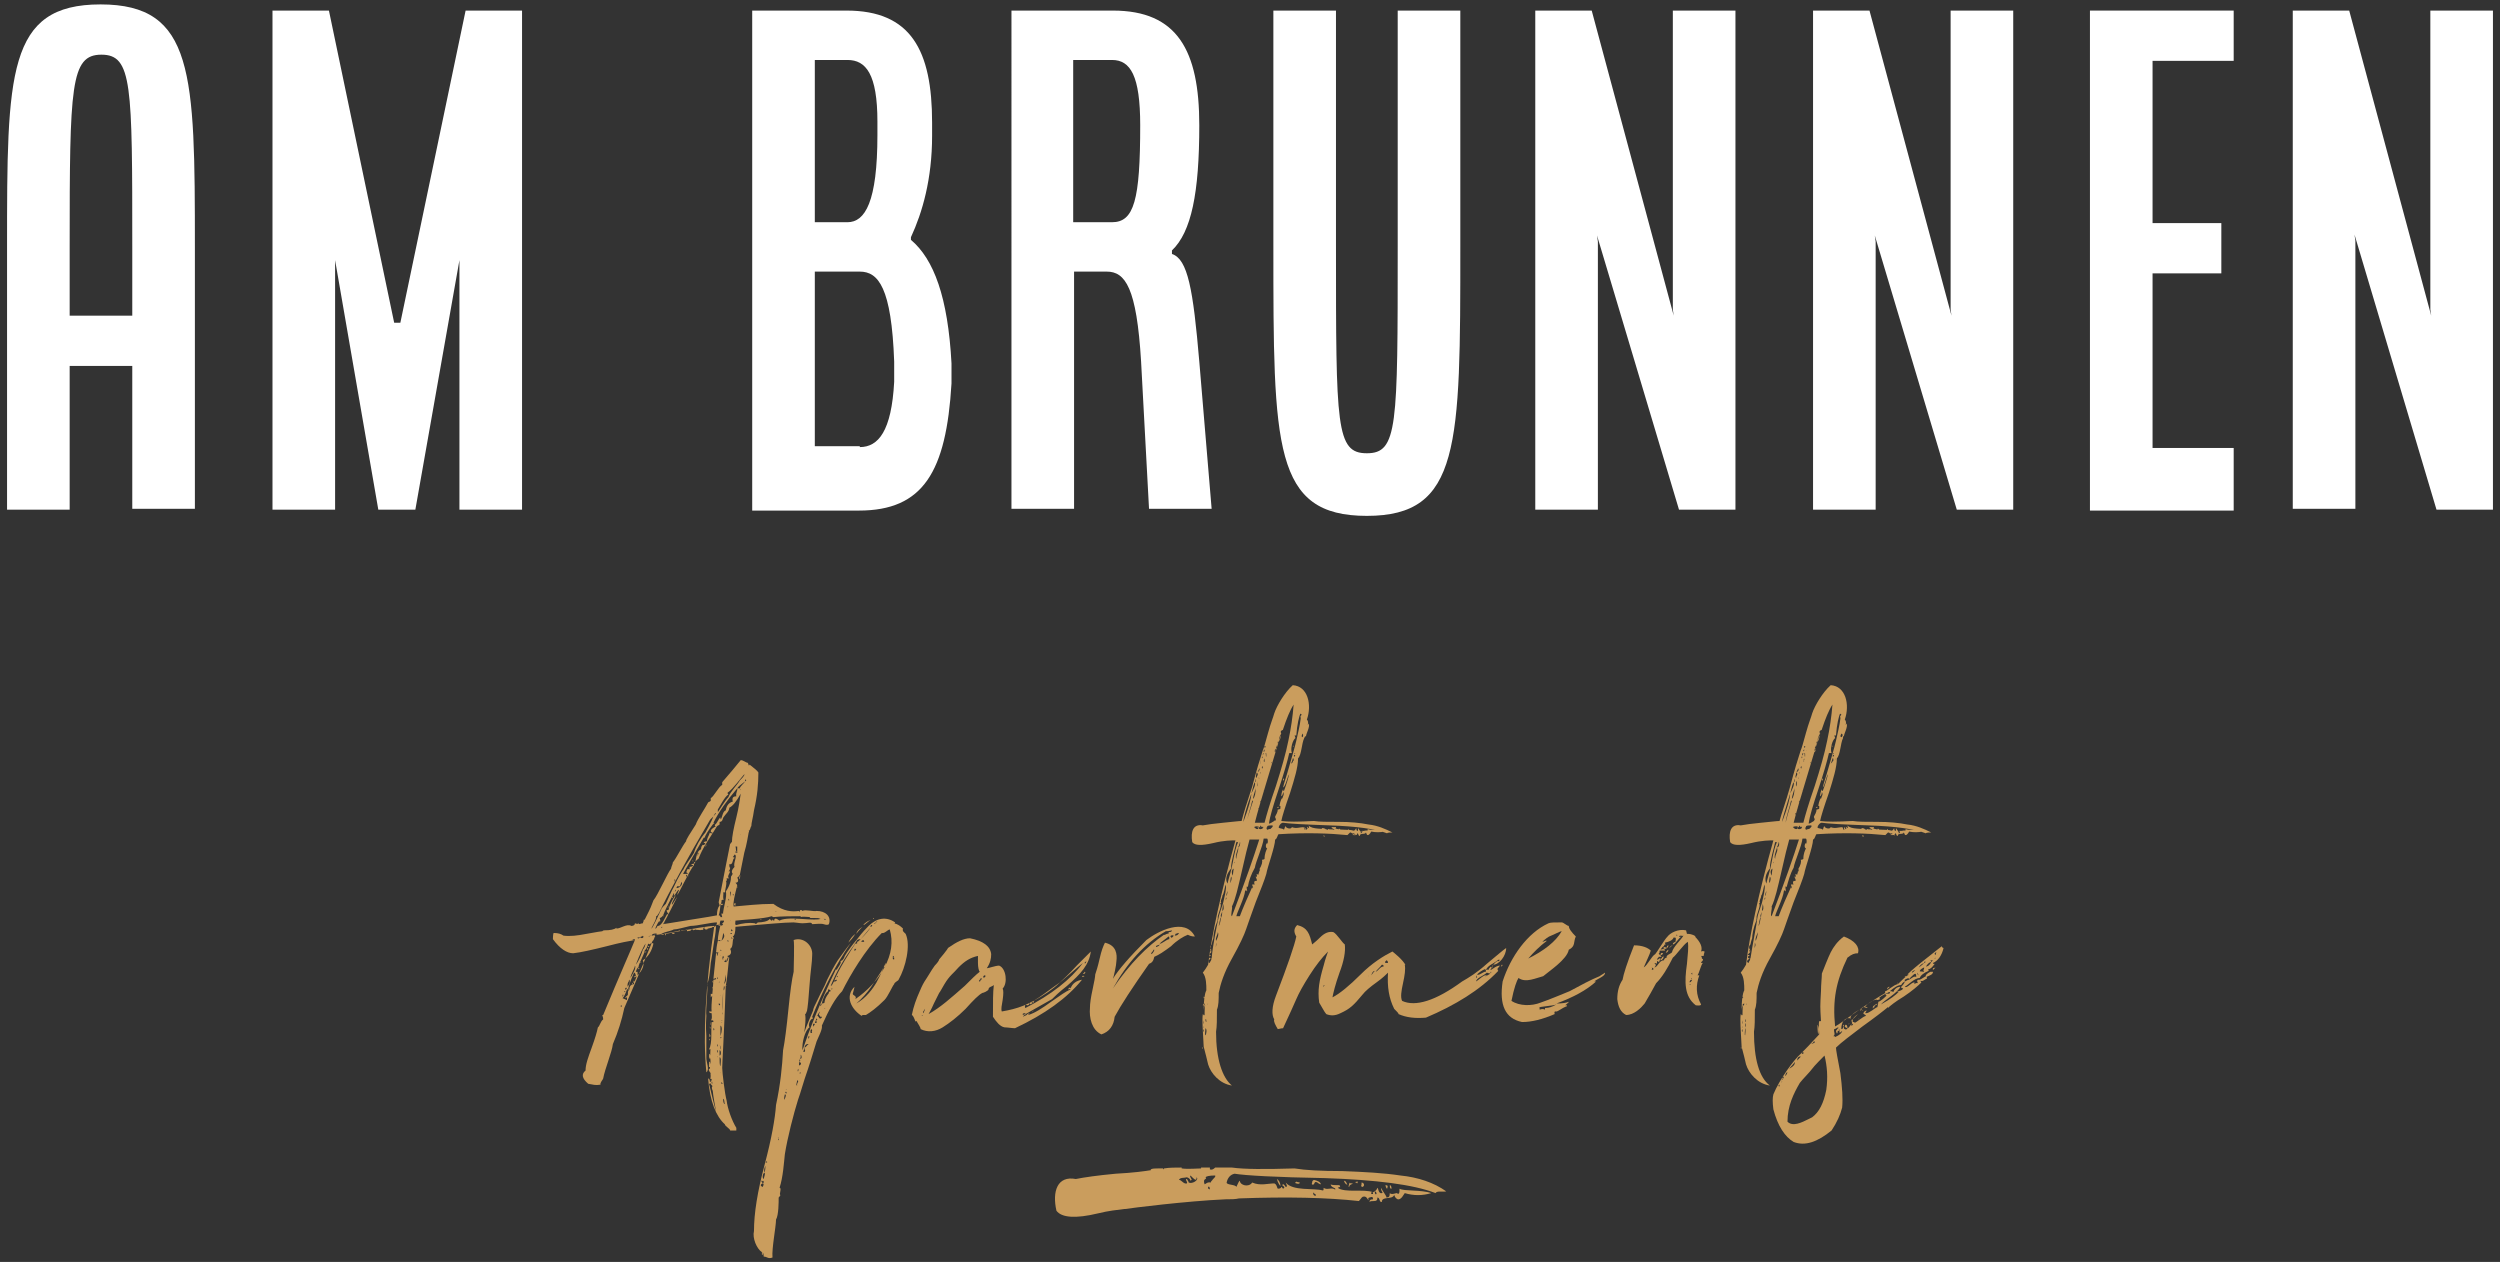 <?xml version="1.0" encoding="UTF-8"?>
<!-- Generator: Adobe Illustrator 26.0.3, SVG Export Plug-In . SVG Version: 6.00 Build 0)  -->
<svg xmlns="http://www.w3.org/2000/svg" xmlns:xlink="http://www.w3.org/1999/xlink" version="1.1" id="Ebene_1" x="0px" y="0px" viewBox="0 0 283.5 143.1" style="enable-background:new 0 0 283.5 143.1;" xml:space="preserve">
<rect x="0" y="0" width="283.5" height="143.1" fill="#333333" stroke="none"/>
<style type="text/css">
	.st0{fill:#FFFFFF;}
	.st1{fill:#CA9D5D;}
</style>
<g>
	<g>
		<path class="st0" d="M0.8,28c0-19.7,0-27.5,10.6-27.5S22.1,8.3,22.1,28v29.7H15V41.5H7.9v16.3H0.8V28z M15,35.8V28    c0-18.4,0-21.8-3.5-21.8S7.9,9.7,7.9,28v7.8H15z"></path>
		<path class="st0" d="M30.9,1.2h6.4l7.4,35.4h0.7l7.4-35.4h6.4v56.6h-7.1V29.5l-5,28.3h-4.2L38,29.5v28.3h-7.1V1.2z"></path>
		<path class="st0" d="M85.3,1.2h10.7c7.3,0,9.7,4.5,9.7,12.7v1.5c0,4.9-1.1,8.7-2.4,11.5v0.3c2.6,2.2,4.2,6.5,4.6,14v2.3    c-0.6,10-3.2,14.4-10.5,14.4H85.3V1.2z M96.1,25.2c2,0,3.4-2.3,3.4-9.9v-1.5c0-5.4-1.3-7-3.4-7h-3.7v18.4H96.1z M97.5,50.7    c2.1,0,3.6-1.8,3.9-7.4v-2.3c-0.3-8.4-1.8-10.2-3.9-10.2h-5.1v19.8H97.5z"></path>
		<path class="st0" d="M114.7,1.2h11.5c7.3,0,9.8,4.5,9.8,13c0,7.7-0.9,12.1-3.1,14.2v0.4c1.8,0.6,2.4,4,3.1,12.2l1.4,16.7h-7.1    l-0.9-16.7c-0.5-8.4-1.8-10.2-3.9-10.2h-3.7v26.9h-7.1V1.2z M126.1,25.2c2.5,0,3.2-2.5,3.2-11c0-5.6-1.1-7.4-3.2-7.4h-4.4v18.4    H126.1z"></path>
		<path class="st0" d="M144.4,1.2h7.1V28c0,20.4,0,23.4,3.5,23.4s3.5-3,3.5-23.4V1.2h7.1V28c0,22.6,0,30.5-10.6,30.5    s-10.6-7.8-10.6-30.5V1.2z"></path>
		<path class="st0" d="M174.1,1.2h6.4l9.3,34.6l-0.1-0.7V1.2h7.1v56.6h-6.4l-9.3-31.1l0.1,0.7v30.4h-7.1V1.2z"></path>
		<path class="st0" d="M205.6,1.2h6.4l9.3,34.6l-0.1-0.7V1.2h7.1v56.6h-6.4l-9.3-31.1l0.1,0.7v30.4h-7.1V1.2z"></path>
		<path class="st0" d="M237,1.2h16.3v5.7h-9.2v18.4h7.8v5.7h-7.8v19.8h9.2v7.1H237V1.2z"></path>
		<path class="st0" d="M260,1.2h6.4l9.3,34.6l-0.1-0.7V1.2h7.1v56.6h-6.4L267,26.6l0.1,0.7v30.4H260V1.2z"></path>
	</g>
	<g>
		<path class="st1" d="M90.6,103.3v0.1c0.1,0,0.1-0.2,0.2-0.2c0.1,0,0.1,0,0.2,0.1l0,0c0.3-0.2,1.3,0.1,1.6,0c1,0,1.7,0.6,1.4,1.5    c-0.1,0.1-0.3,0.1-0.6,0c-0.3-0.1-1,0-1.3,0c-0.1-0.3-0.4-0.1-1.1-0.1c-0.3,0-0.8-0.1-1-0.1c-1,0-3.2,0.2-6.6,0.5    c0,0.6-0.1,1-0.3,1.1c0,0,0,0.1,0.1,0.1c0,0,0,0,0,0.1c-0.2,0.2,0,1-0.4,1.2c0.2,0.4,0.1,0.7-0.3,0.8c0,0.1,0.1,0.2,0.2,0.2    c-0.1,0.4-0.2,2.3-0.4,3.2c-0.2,5.7-0.4,8.8-0.4,9.3c0,0.5,0.3,3,0.5,3.7c0.1,0.9,0.6,2.3,1.1,3.1v0.3c-0.1,0-0.5,0-0.7,0    c0-0.2-0.6-0.5-0.6-0.7c-1-0.9-1.7-2.6-1.9-5.2c0.1,0,0.2,0.1,0.2,0.4c0.1,0,0.1,0,0.1-0.1c0-0.1,0-0.1,0.1-0.1    c0.1,0.3-0.1,0.4-0.3,0.4c0.1,0.3,0.6,2.6,0.8,3.1c-0.3-1.5-0.4-2.4-0.4-2.5c0,0,0,0,0,0.1v0.1c-0.1-0.3-0.1-0.5,0-0.5    c0-0.1-0.2-0.2-0.2-0.3c0-0.1,0.1-0.1,0.2,0c-0.1-0.3,0-0.6-0.3-0.6c0.2-0.1,0-0.6,0.1-0.6c0,0-0.3-0.3-0.2-0.5c0,0,0,0,0.1,0    l0-0.1l0-0.1c0,0,0,0-0.1,0c0-0.2,0-0.4,0-0.6c0.1,0,0.1,0,0.1,0.1c0,0.1,0,0.2,0,0.2c0.1-0.2,0.1-0.5,0-0.8c0,0,0,0.1,0,0.2    c-0.1-0.1-0.1-0.3-0.1-0.6c0.1,0,0.1,0.1,0.1,0.2c0.1-0.1,0-0.6,0.1-0.7c0,0,0,0-0.1,0c0,0-0.1,0-0.1,0c0.4-0.7,0.2-2.2,0.3-3.1    c0.1,0,0.2,0,0.2,0c0-0.2,0-0.2-0.3-0.2c0.2-0.1,0.1-0.7,0.1-0.8c0,0-0.3,0-0.3-0.2h0.3c-0.1-0.6,0.2-3,0.2-3.6c0,0,0.3,0,0.3-0.1    c0-0.2-0.1,0-0.3,0c0.1-1,0.2-2,0.3-2.9c0.1,0,0.2,0,0.1,0.1c0,0.1,0,0.1,0,0.2c0.1,0,0.1-0.4,0.2-0.4c0,0-0.1,0-0.3,0    c0-0.2,0.1-0.9,0.2-1.3c0-0.1,0.3,0.1,0.3,0c0-0.2-0.3,0-0.3-0.1c0-0.4,0.2-1.3,0.3-1.7c-0.1-0.1-0.3,0-0.5,0    c0,0.4-0.1,1.3-0.2,1.7c-0.1,0.6-0.2,1.5-0.4,2.6c-0.1,1.2-0.2,1.9-0.4,2.4c0.1,0.6-0.2,3-0.1,3.6c0,0.2-0.1,1,0,2.3v2.5    c0,0.5,0.4,1.3,0,1.6c-0.4-4.2-0.1-9.8,0.9-16.6c-0.6,0-2.5,0.3-5.5,0.9c0,0,0,0,0,0.1c0,0,0,0,0,0.1c-0.1-0.1-0.1-0.1-0.1-0.2    c0,0-0.1,0-0.1,0c0,0-0.1,0-0.1,0c0,0,0.1,0.1,0.1,0.1c0,0,0,0-0.1,0l-0.1,0l-0.1,0c0,0,0,0,0-0.1c-0.2,0.1-0.6,0.1-0.8,0.1    c0,0.1,0.1,0.1,0.1,0.2c-0.1,0-0.1,0.4-0.3,0.5c-0.4,1-1.4,3.5-3.2,7.6c-0.3,1.4-0.7,2.7-1.3,4.1c-0.1,0.9-0.9,2.8-1.1,3.9    c0,0.1-0.4,0.5-0.3,0.7c-0.6,0.1-0.8,0-1.4-0.1c-0.7-0.6-0.8-1.1-0.3-1.5c0-0.7,0.3-1.5,0.7-2.6c0.4-1.1,0.6-1.8,0.7-2.3    c0.2-0.1,0.3-0.7,0.6-0.9c0-0.1,0-0.2-0.1-0.5h0l0.1,0c1.9-4.6,3.2-7.5,3.6-8.5h0h0c-0.6,0.1-1.7,0.3-3.2,0.7    c-1.6,0.4-2.9,0.7-3.8,0.8c-0.7,0-1.5-0.5-2.3-1.6c0,0,0-0.7,0.1-0.7c0.5,0,0.8,0.1,1.1,0.3c0.7,0.1,1.6,0,2.6-0.2    c1.1-0.2,1.7-0.3,1.8-0.3c0,0,0.1-0.1,0.2-0.1c0.7,0,1.2-0.1,1.4-0.3c0,0,0,0.1,0,0.1c0.5,0,1.2-0.6,1.7-0.3c0,0,0.4,0,0.4-0.3    c0.3,0.1,0.4,0.1,0.4-0.1l0,0.1c0.1,0.2,0.2,0,0.5,0c0-0.1,0.1-0.2,0.1-0.4l0.1,0c0,0,0.2-0.4,0.5-1c0.3-0.6,0.4-1,0.5-1.2    c0.5-0.6,1.6-3.1,2-3.6c0-0.2,0.2-0.5,0.2-0.7c0.4-0.5,1.1-1.9,1.5-2.4c0-0.2,0.4-0.8,1.1-1.9c0.2-0.6,1.1-1.9,1.4-2.5    c0,0,0.1-0.1,0.2-0.1c0,0,0.1-0.1,0.1-0.1c0,0,0-0.1,0-0.3c0.3-0.1,0.9-1.3,1.3-1.5c0,0,0-0.1,0-0.2l0-0.1    c0.6-0.7,1.8-2.1,2.1-2.5c0.3,0,0.6,0.3,0.8,0.3c0,0,0.1,0.2,0.1,0.3c0,0,0.1,0,0.1-0.1c0.5,0.4,0.9,0.7,1,0.9    c0,1.3-0.1,2.6-0.5,4.3c-0.1,0.8-0.3,1.4-0.3,1.8c-0.1,0-0.1,0.5-0.3,0.5c0,0,0,0,0,0c0,0,0.1,0.1,0,0.2c-0.1,0.5-0.2,1.3-0.5,2.3    c-0.2,1.1-0.4,1.9-0.5,2.5c-0.1,0-0.1,0.3-0.3,0.3c0.2,0.4,0.1,0.6-0.2,0.6c0,0,0.2,0.2,0.2,0.3c-0.3,1.2-0.5,2-0.4,2.4    c1.3-0.1,2.8-0.3,4.5-0.3C88.9,103.4,89.9,103.4,90.6,103.3z M70.4,114.2c0.1,0,0.2-0.2,0-0.2C70.4,114,70.4,114.1,70.4,114.2    L70.4,114.2z M70.7,112.8h-0.1c0,0,0,0.1,0,0.2c0,0,0,0.1,0,0.1C70.6,113,70.7,112.9,70.7,112.8z M71.1,113.4c0,0,0-0.1,0-0.3    c0,0-0.1,0-0.2,0.1c0-0.2,0.3-0.3,0.3-0.4c0-0.3,0-0.4,0.1-0.5c0,0-0.1-0.2-0.2-0.1c-0.2,0.6-0.4,0.9-0.5,1    C70.9,113.3,71,113.4,71.1,113.4z M70.8,112.5L70.8,112.5c0.1,0,0.1,0,0.1,0v-0.1h-0.1C70.8,112.5,70.8,112.5,70.8,112.5    L70.8,112.5z M71,112.2c0.1-0.1,0.1-0.2,0-0.2C70.9,112,70.8,112.3,71,112.2L71,112.2z M71.2,111.9c0-0.1,0.3-0.4,0.2-0.7h0    c0,0,0,0,0,0v-0.1c0,0-0.1,0-0.1,0.2C71.2,111.4,71.1,111.7,71.2,111.9z M71.4,112.2c-0.1-0.2,0.1-0.6,0.5-0.6v-0.1    c0-0.1,0-0.1-0.1-0.1c0,0.1,0,0.2-0.1,0.2c0,0,0,0,0-0.1v0c0.1,0,0.2-0.3,0.2-0.4c0,0.1,0,0.2,0.1,0.2c0-0.2,0.2-0.5,0.2-0.6    c0,0-0.2,0.2-0.3,0.1c0-0.1,0.1-0.1,0.2-0.1c0,0,0-0.4-0.2-0.4c-0.4,0.9-0.6,1.5-0.7,2C71.3,112.2,71.3,112.2,71.4,112.2z     M72,109.5c0,0.3-0.5,1-0.5,1.4C71.7,110.5,72.2,109.8,72,109.5z M71.9,106.6c0.1,0,0.1,0,0.1-0.1c-0.1,0-0.2,0-0.3,0.1H71.9z     M73.7,107c0.1,0,0.2,0,0.2,0c-0.2,0.1-0.3,0.1-0.4,0c-0.1,0.5-0.3,0.7-0.4,0.8c0,0.4-0.7,1.5-0.7,1.9c-0.1,0-0.2,0.2-0.3,0.5    c0,0,0.1,0,0.2,0l0-0.1c0,0.2,0,0.3,0,0.5c0.6-0.6,0.8-1.2,0.6-1.7c0.6-0.4,1-1,1.2-1.9C73.9,106.9,73.8,106.9,73.7,107    C73.7,107,73.6,107,73.7,107z M72.9,107.7c0.2-0.2,0.3-0.6,0.3-0.7c-0.2,0.3-0.6,1.1-1.1,2.4C72.5,108.9,72.7,108.3,72.9,107.7z     M72.6,106.3c-0.1,0-0.3,0-0.3,0C72.3,106.5,72.5,106.4,72.6,106.3L72.6,106.3c0.2,0.2,0.5,0,0.3-0.2    C72.9,106.2,72.6,106.2,72.6,106.3L72.6,106.3z M72.4,109.8h0.1c0,0.1,0,0.1-0.2,0.1L72.4,109.8L72.4,109.8z M72.5,109.4    L72.5,109.4L72.5,109.4L72.5,109.4L72.5,109.4z M72.6,109.1h0.1v0.1L72.6,109.1L72.6,109.1z M73.1,108.1    C73.1,108.1,73.2,108.1,73.1,108.1L73.1,108.1z M73.1,108c0,0,0-0.1,0.2-0.1C73.3,108,73.2,108,73.1,108z M73.5,107.7h-0.1    c0-0.1,0-0.2,0-0.2C73.5,107.5,73.5,107.6,73.5,107.7z M73.6,107.4h-0.1c0,0,0,0,0-0.1C73.4,107.2,73.7,107.3,73.6,107.4z     M73.8,106.1c0,0-0.1,0-0.3,0.1C73.7,106.2,73.8,106.1,73.8,106.1z M73.8,107.5c0,0.1,0,0.2,0,0.2    C73.9,107.6,73.9,107.6,73.8,107.5z M74.5,105.9c-0.2-0.1-0.6,0-0.6,0.2C74,106.1,74.5,106,74.5,105.9z M74,103.6L74,103.6    c-0.1,0-0.1,0,0-0.1c0,0,0-0.1,0-0.1C74.1,103.4,74.1,103.5,74,103.6z M80.9,92.5c0,0.2-0.3,0.3-0.4,0.5    c-2.6,4.4-4.5,7.9-5.8,10.6c-0.1,0-0.1,0.3-0.3,0.3c0.1,0.4-0.6,1.3-0.5,1.4c0.2-0.3,0.6-1.1,1.1-2.2c0-0.1,0.4-0.5,0.5-0.6    c0.2-0.4,0.7-1.6,0.9-1.9c0.6-1.3,1-1.9,1.1-2c0.2-0.5,1-1.5,1.2-1.9c0.2-0.7,0.7-1.6,1.3-2.3C80.6,93.3,80.9,92.7,80.9,92.5    c0.1,0,0.2-0.1,0.3-0.3C81,92.2,81.1,92.4,80.9,92.5L80.9,92.5z M74.3,102.8h0.1v0.1h-0.1V102.8z M83.6,89.4    c-1.2,1.4-2.1,2.7-2.7,3.9c0,0,0.1,0,0.1,0.1c0,0-0.1,0-0.1,0c-0.6,0.8-0.9,1.3-1,1.6h-0.1c-0.5,0.9-2.1,3.6-2.5,4.4    c0,0.2,0,0.4-0.3,0.6c-0.3,0.9-1.4,2.7-1.8,3.8c0,0-0.2,0.3-0.4,0.3c0.1,0.2,0.1,0.4,0,0.5v-0.2c-0.1,0.1-0.3,0.4-0.5,0.9    c0.2,0,0.2-0.3,0.3-0.3c0.5,0,0.9-1.2,1.1-1.4v0.1h0l0.1,0c0-0.1-0.1-0.2-0.1-0.2c0,0-0.1-0.1-0.1-0.3h0.2    c0.1-0.5,0.4-1.1,0.8-1.7c0,0.3-0.5,0.9-0.4,1.1c0.1-0.1,0.5-0.8,0.6-0.9c-0.2,0.4-1.3,2.6-1.6,3.1c3-0.5,5.1-0.8,6.1-1    c0-0.5,0.1-0.9,0.3-1.1c0-0.1-0.1-0.3-0.1-0.4c0.7-3.5,1.1-5.7,1.3-6.6l0.1-0.1c0,0,0-0.1,0.1-0.1c0-0.6,0.2-1.6,0.5-2.8    c0.3-1.2,0.4-2.1,0.5-2.7c-0.5,0.9-0.9,1.4-1.3,1.6c0,0.4-0.4,0.7-0.6,1c-0.2,0.2-0.1,0.6-0.5,0.6v0.3c-0.1,0.1-0.2,0.1-0.3,0.2    c-0.1,0.2-0.5,0.8-1,1.6c-0.6,0.9-0.9,1.6-1.1,2.1c-0.1,0-0.4,0.4-0.5,0.4c0,0,0,0.2,0,0.3c-0.5,0.6-1.6,3-1.9,3.4    c0-0.2,0.2-0.5,0.2-0.6c-0.2,0-0.4,0.6-0.6,0.7c0.1-0.2,0-0.5,0-0.6c0,0,0,0,0,0.1c0,0,0,0,0.1,0c0.1,0,0.2-0.1,0.1-0.3v-0.1    c0.4,0.1,0.9-0.4,0.7-0.7c0,0-0.1,0.2-0.2,0.5c-0.1,0-0.1,0-0.2,0c0,0-0.1,0-0.1,0c0.1-0.5,0.6-0.8,0.5-1.4H78    c0-0.1-0.2-0.2-0.2-0.2c0.1-0.1,0.1-0.2,0.1-0.3c0.1,0,0.2-0.1,0.3,0c0,0,0-0.1,0-0.2l0-0.1c0,0,0.4,0,0.4-0.2    c-0.1,0-0.2,0-0.2-0.1l0.4-0.1c0.2-0.6,0.1-1.3,0.7-1.6c0-0.3,0.1-0.4,0.2-0.5c0.2,0.1,0.2-0.1,0.3-0.2c-0.1,0-0.2,0-0.2-0.1    c0.2-0.1,0.3-0.1,0.4-0.1c-0.1-0.3,0.2-0.6,0.3-1c0,0.1,0.2,0.1,0.3,0.1c0-0.1,0-0.1-0.1-0.1c0,0-0.1-0.1-0.1-0.1    c0-0.2,0.1-0.3,0.4-0.5l0.2-0.1c-0.1,0-0.2,0-0.1-0.2c0.2-0.1,0.4-0.7,0.6-0.8c0,0,0,0.1,0,0.2c0.2,0,0.2-0.9,0.6-1    c0.1-0.6,0.4-0.9,0.8-1c-0.1-0.4,0-0.6,0.4-0.6C83.4,89.9,83.7,89.6,83.6,89.4c0.1,0,0.1,0,0.3,0c0-0.2,0.5-0.6,0.6-0.8    C84,89,83.7,89.2,83.6,89.4L83.6,89.4z M74.3,102.8c0-0.1,0.1-0.2,0.2-0.2C74.5,102.8,74.5,102.8,74.3,102.8z M74.7,102.4    c0,0.1-0.1,0.2-0.1,0.2C74.5,102.4,74.5,102.3,74.7,102.4z M74.7,105c0,0,0,0.1-0.1,0.1C74.6,105,74.7,105,74.7,105z M75.1,105.1    L75.1,105.1c-0.1,0-0.2,0.1-0.1,0.1C75.1,105.2,75.1,105.2,75.1,105.1z M77.9,105.4L77.9,105.4l0,0.2c0.2,0,0.4-0.1,0.4,0    c0,0,0-0.2,0.1-0.2c0,0,0.1,0,0.1,0c0,0,0.1,0,0.1,0v0.1l0.3-0.1c0,0.1,0.4,0,0.5,0.1c0-0.1,0.3,0,0.4-0.1c-0.1,0-0.1,0,0-0.2    c0,0,0.1-0.1,0.1,0c-0.1,0.1,0,0.1,0.1,0.2c0.1,0,0.2,0,0.2,0c0-0.2,0.6-0.1,0.6-0.3c0.2,0.1,0.5-0.1,0.5-0.5    c-0.7,0-2.2,0.4-3,0.4c-0.9,0.2-1.5,0.4-1.9,0.4c-0.3,0.2-1.3,0.3-1.5,0.6c0.5-0.2,1.7-0.3,2.2-0.5c0,0,0,0,0,0l0,0.1    c0.1,0,0.2-0.1,0.2-0.1C77.7,105.5,77.9,105.4,77.9,105.4z M75.3,103.9c-0.1,0-0.1,0-0.1-0.1C75.2,103.8,75.3,103.9,75.3,103.9z     M75.4,104.7C75.4,104.6,75.3,104.6,75.4,104.7C75.3,104.7,75.3,104.8,75.4,104.7C75.3,104.7,75.3,104.7,75.4,104.7z M75.6,104.2    L75.6,104.2L75.6,104.2L75.6,104.2L75.6,104.2z M75.8,102.8v0.1C75.7,103,75.7,102.9,75.8,102.8l-0.1-0.1    C75.8,102.7,75.8,102.7,75.8,102.8z M76.2,101.7h0.1v0.1h-0.1V101.7z M76.5,105.9c0,0,0-0.1-0.1-0.1c-0.1,0-0.2,0-0.2,0.1    c0,0,0.1,0,0.2,0L76.5,105.9z M76.5,99.7c0,0,0,0.1,0,0.1c0,0.1,0,0.1,0,0.2C76.6,99.9,76.6,99.7,76.5,99.7z M76.7,100.9    L76.7,100.9C76.8,100.9,76.7,100.9,76.7,100.9C76.7,100.9,76.7,100.9,76.7,100.9z M77.1,100c0.1,0,0.1,0.1,0,0.3V100z M77.9,99.3    c0,0,0-0.1-0.1-0.1c0,0.1,0,0.2,0,0.3L77.9,99.3z M78.2,99.2c-0.1,0-0.2,0.2-0.1,0.3C78,99.3,78.2,99.2,78.2,99.2z M78.2,98.7    L78.2,98.7C78.1,98.7,78.2,98.7,78.2,98.7C78.2,98.8,78.2,98.8,78.2,98.7z M78.6,97.6C78.7,97.6,78.7,97.6,78.6,97.6    c0.1,0.1-0.1,0.1-0.1,0C78.5,97.6,78.6,97.6,78.6,97.6z M79,97h0.1v-0.1L79,97L79,97z M79.1,96.9h0.1v-0.2h-0.1V96.9z M79.3,93.7    h0.1v0.1h-0.1V93.7z M79.5,96.9C79.5,96.9,79.5,96.9,79.5,96.9C79.5,96.8,79.5,96.9,79.5,96.9z M80.1,95.8    C80.2,95.8,80.1,95.7,80.1,95.8C80,95.9,80,95.9,80,96C80,96,80.1,96,80.1,95.8z M80.6,116.2c-0.2,0,0-0.2-0.1-0.4    C80.6,115.9,80.5,116.1,80.6,116.2z M80.7,116.6c0,0-0.1,0-0.2,0c0-0.1,0-0.2,0-0.3C80.5,116.4,80.5,116.6,80.7,116.6z     M80.5,117.6c-0.1,0,0-0.2-0.1-0.4C80.6,117.4,80.6,117.5,80.5,117.6z M80.5,118c0,0-0.1-0.1-0.1-0.2    C80.5,117.8,80.5,117.9,80.5,118z M80.6,114.2C80.6,114.2,80.6,114.2,80.6,114.2C80.5,114.2,80.6,114.2,80.6,114.2z M80.6,115    c0,0,0-0.1-0.1-0.2C80.5,114.8,80.6,114.9,80.6,115z M80.6,94.4C80.6,94.4,80.6,94.4,80.6,94.4C80.6,94.5,80.7,94.5,80.6,94.4    L80.6,94.4z M80.8,112.8c0,0.1-0.1,0.2-0.2,0.3c0-0.2,0-0.3,0-0.4C80.8,112.7,80.8,112.7,80.8,112.8z M80.8,112.1c0,0,0-0.1,0-0.1    c0,0,0,0,0-0.1C80.9,111.9,80.9,112.1,80.8,112.1z M80.8,111.2L80.8,111.2l0.1,0.2h-0.1V111.2z M80.9,116.6c0,0.2,0,0.3,0.1,0.2    C81,116.7,81,116.6,80.9,116.6z M80.9,104.9c0.1,0,0.1,0,0.1,0C81,104.9,80.9,104.9,80.9,104.9C80.9,105,80.9,104.9,80.9,104.9z     M81,114.5C80.9,114.5,80.9,114.5,81,114.5C81,114.5,81.1,114.5,81,114.5L81,114.5z M81.1,118.1L81.1,118.1L81.1,118.1L81.1,118.1    L81.1,118.1z M81.4,119.2c0-0.1,0-0.1-0.1-0.1c0,0,0,0.2,0.1,0.3V119.2z M81.4,119.8C81.4,119.7,81.4,119.7,81.4,119.8    c-0.1,0,0,0.1,0,0.1V119.8z M81.4,118.5c0-0.1,0-0.1,0-0.1c-0.1,0.1-0.1,0.2,0,0.3V118.5z M81.4,110.8c0,0-0.2,0.2,0,0.2V110.8z     M82.6,90.1c-0.4,0.2-1,1.4-1.2,1.7c0,0,0,0.2,0,0.2c0,0,0,0.1,0,0.1c0.1-0.1,0.8-1.3,1.2-1.7c0.2-0.6,1.1-1.5,1.3-1.9    c0.2-0.2,0.6-0.6,0.5-0.7c-0.2,0.2-1.3,1.7-1.9,2.1C82.5,89.9,82.5,90,82.6,90.1z M81.4,117.2c0,0.4,0,0.7,0,0.8    C81.4,117.6,81.4,117.3,81.4,117.2z M81.5,115.9C81.4,115.9,81.4,115.9,81.5,115.9C81.5,115.9,81.5,115.9,81.5,115.9L81.5,115.9z     M81.5,113.8c0,0.1,0,0.2,0.1,0.2C81.7,113.9,81.7,113.8,81.5,113.8z M81.7,104.9h-0.2v0.1C81.6,105,81.7,104.9,81.7,104.9    c0.1,0.1,0.2,0.1,0.3-0.1c0,0-0.1,0-0.1-0.1c0,0,0.1,0,0.2-0.2c0,0,0,0,0-0.1c-0.1,0-0.3,0-0.4,0    C81.6,104.7,81.6,104.8,81.7,104.9c0-0.2,0-0.2,0-0.2V104.9z M81.5,111.4h0.1v-0.1L81.5,111.4L81.5,111.4z M81.7,108.4    C81.7,108.3,81.6,108.3,81.7,108.4L81.7,108.4z M81.6,119.7c0.2,0,0.2-0.6,0-0.6V119.7z M81.7,120.9c0-0.2,0.1-0.8,0-0.9    c0,0,0-0.1-0.1-0.1C81.6,120.4,81.6,120.8,81.7,120.9L81.7,120.9z M81.7,119c0,0,0-0.1,0-0.2c0-0.1,0-0.2-0.1-0.3    C81.7,118.6,81.6,118.9,81.7,119z M81.7,107.7c0,0.1,0,0.2,0.1,0.1C81.8,107.7,81.7,107.7,81.7,107.7z M81.7,112.9L81.7,112.9    C81.8,112.8,81.8,112.8,81.7,112.9C81.8,112.8,81.7,112.8,81.7,112.9z M81.7,121.7L81.7,121.7L81.7,121.7    C81.8,121.6,81.7,121.6,81.7,121.7L81.7,121.7z M82.9,99.4c0.1-0.1,0.1-0.2,0.2-0.3c-0.2-0.2-0.1-0.5,0.2-0.8    c-0.2-0.4,0.4-1.3,0-1.4c0,0-0.1,0.2-0.2,0.3c0,0,0.2,0,0.2,0.1c-0.3,0.1-0.1,0.8-0.6,0.7c0,0.1,0,0.4,0.1,0.4c0,0,0,0.3-0.2,0.4    l0.1,0c0.3,0-0.4,0.6,0,0.8h-0.3c0,0,0,0,0,0.1c0.1,0.1,0,0.2-0.1,0.2c0.2,0.1-0.1,1.1-0.1,1.3h-0.2c0.1,0.2-0.1,0.7,0.1,0.8    c-0.1,0-0.3,0.1-0.3,0.1c0.1,0.1-0.1,0.4,0,0.4c0,0,0.1,0,0.2,0c-0.1,0.2-0.2,0.2-0.3,0c0,0.3-0.1,1.1-0.2,1.3    c0.2,0,0.2,0.2,0.2,0.2c0,0,0-0.1,0,0c0.1,0,0.1,0,0.2,0l-0.1-0.4h0.2c0-0.6,0.5-2,0.3-2.5C82.8,100.4,82.9,99.8,82.9,99.4    L82.9,99.4z M81.8,116.1C81.8,116.1,81.7,116.1,81.8,116.1L81.8,116.1z M81.7,116.3c0,0.7,0,1.2,0,1.2    C81.9,116.9,81.9,116.4,81.7,116.3z M81.8,117.7c0-0.1,0-0.1-0.1-0.1C81.7,117.7,81.7,117.8,81.8,117.7    C81.8,117.7,81.8,117.7,81.8,117.7z M81.8,122.7C81.8,122.7,81.8,122.7,81.8,122.7c0,0,0,0,0,0.1c0,0.1,0,0.1,0,0.1    C82,122.9,82,122.9,81.8,122.7z M81.9,115.8c0-0.1,0-0.1-0.1-0.1L81.9,115.8c-0.1,0.1-0.1,0.2,0,0.2    C81.8,115.9,81.8,115.8,81.9,115.8z M82,105.8c0,0.2-0.1,0.7-0.2,0.9C82.2,106.3,82.2,106.1,82,105.8z M81.9,114.7    c0.1-1.3,0.1-2,0.1-2.2c0,0.3-0.1,1.3-0.1,1.7c0,0.2,0,0.5,0,0.8C82,115.1,81.9,114.9,81.9,114.7z M82,108.7    c0.1-0.1,0.1-0.2,0-0.3c-0.1,0.1-0.1,0.3,0,0.5L82,108.7z M82,103.4L82,103.4c0.1,0.1,0.1,0.1,0,0.1L82,103.4L82,103.4z M82,124.6    c0,0,0,0.6,0.2,0.6C82.1,125,82.2,124.7,82,124.6z M82.1,111.8c0,0.1-0.1,0.5,0,0.5C82.2,112,82.2,111.9,82.1,111.8z M82.2,105.4    c0,0-0.1,0-0.1,0H82.2z M82.2,109.1c0.1,0,0.1,0,0.2,0c0,0,0-0.4-0.1-0.3c0,0,0,0.1,0,0.1C82.1,109,82.1,109,82.2,109.1    C82.1,109.1,82.1,109.1,82.2,109.1z M82.3,110.5c0,0.2-0.1,0.8-0.2,1.1C82.3,111.4,82.4,111.1,82.3,110.5z M82.1,111.7    c0.1,0,0.1,0,0.1,0C82.2,111.7,82.1,111.7,82.1,111.7z M82.3,111.8C82.3,111.8,82.3,111.8,82.3,111.8c0.1,0,0.1-0.1,0-0.1    C82.3,111.7,82.3,111.7,82.3,111.8L82.3,111.8z M82.5,108.6c0,0-0.1,0.4,0,0.4C82.5,108.9,82.7,108.6,82.5,108.6z M82.5,113.8    L82.5,113.8L82.5,113.8L82.5,113.8L82.5,113.8z M82.5,106.6c0,0.1,0,0.2,0.1,0.2C82.6,106.7,82.6,106.6,82.5,106.6z M82.5,102.9    L82.5,102.9l0.1-0.1h-0.1V102.9z M82.6,102.1L82.6,102.1l0.1,0c0-0.1-0.1-0.2-0.1-0.2V102.1z M82.8,108.1    C82.8,108,82.8,108,82.8,108.1C82.7,108.1,82.7,108.1,82.8,108.1C82.8,108.1,82.8,108.1,82.8,108.1L82.8,108.1z M82.8,101.7    c0-0.1,0.2-0.6,0-0.6V101.7z M82.8,99.2c0,0,0,0.1,0,0.1C82.8,99.4,82.8,99.3,82.8,99.2z M82.8,104.4    C82.9,104.4,82.9,104.4,82.8,104.4C82.9,104.3,82.8,104.3,82.8,104.4z M83,105.8c-0.1,0-0.2,0-0.2,0c0,0,0,0.1,0.2,0.1V105.8z     M82.9,106.3c0,0.1,0.1,0.2,0.2,0.1C83,106.4,83,106.3,82.9,106.3z M82.9,105.4L82.9,105.4c0,0.1,0,0.2,0.1,0.2    C83.1,105.6,83.1,105.4,82.9,105.4z M83.1,104.7L83.1,104.7L83.1,104.7L83.1,104.7L83.1,104.7z M83.2,101.5c0-0.1,0-0.1-0.1-0.1    C83.1,101.5,83.1,101.6,83.2,101.5C83.2,101.5,83.2,101.5,83.2,101.5z M83.4,102.4c-0.2,0-0.2,0.3,0,0.3    C83.4,102.7,83.4,102.6,83.4,102.4z M83.5,96.5c0,0-0.1,0-0.1,0.2c0.1,0,0.2,0,0.3-0.1C83.6,96.6,83.5,96.6,83.5,96.5h0.1V96    c0,0-0.1,0-0.2,0C83.5,96.2,83.4,96.4,83.5,96.5L83.5,96.5z M83.4,102.3L83.4,102.3C83.5,102.2,83.5,102.2,83.4,102.3L83.4,102.3z     M87.3,104.2L87.3,104.2c0.1,0.1,0.1,0.2,0.2,0.2c0.1,0,0.1-0.1,0.1-0.2c0,0,0,0.2,0.2,0.2c0-0.3,0.2-0.3,0.6,0    c0.3-0.2,1.1-0.3,2.4-0.2c1.3,0.1,2,0.1,2.3,0c0,0-0.1,0-0.1,0c-0.1-0.1-0.3-0.1-0.7-0.1h-0.5l0.1-0.1c-0.2,0-0.9-0.1-1.1,0    c0,0,0,0,0-0.1c-0.7,0-2.3,0-3.1,0.1c-0.1,0-0.1-0.1-0.2-0.1c-0.8,0.3-3.4,0.4-4.1,0.5c0,0.2-0.1,0.5,0.1,0.5    c0.7-0.2,1.4-0.3,2.1-0.2v0c0.2,0.2,0.2-0.1,0.4-0.1C86.4,104.6,87.1,104.5,87.3,104.2L87.3,104.2z M83.6,95.8c0,0-0.1,0-0.1,0    H83.6z M83.6,100.5c-0.1,0.1-0.1,0.1,0,0.2l0,0L83.6,100.5L83.6,100.5z M83.9,99.2c0,0.2-0.1,0.3-0.1,0.5    C83.9,99.7,84,99.3,83.9,99.2z M83.9,89.4c0,0.1,0,0.2,0.1,0.2C84,89.6,83.9,89.5,83.9,89.4z M84,94.7C84,94.6,83.9,94.6,84,94.7    L84,94.7z M84.5,88.6c0.1,0,0.2-0.2,0-0.2C84.5,88.4,84.5,88.5,84.5,88.6L84.5,88.6z M85.6,104.3L85.6,104.3L85.6,104.3    L85.6,104.3L85.6,104.3z M85.8,103.5L85.8,103.5L85.8,103.5z M86.2,104.3C86.2,104.3,86.3,104.3,86.2,104.3l0.1-0.1    C86.4,104.3,86.3,104.3,86.2,104.3L86.2,104.3z M86.6,103.6c0.1,0,0.1,0,0.1,0C86.6,103.6,86.6,103.6,86.6,103.6z M87.1,103.3    C87.1,103.4,87,103.4,87.1,103.3C87,103.3,87,103.3,87.1,103.3z M87.3,103.3c0,0,0,0-0.1,0C87.1,103.3,87.2,103.3,87.3,103.3z     M87.9,103.3c0,0,0,0-0.2,0C87.7,103.3,87.8,103.3,87.9,103.3z M87.8,103.8c0,0,0.1,0,0.1,0L87.8,103.8z M87.9,103.4    c0,0,0.1,0,0.3,0c0,0,0,0.1,0,0.2C88.1,103.4,88,103.3,87.9,103.4z M88.1,103.8C88.1,103.8,88.2,103.8,88.1,103.8    C88.1,103.8,88.1,103.8,88.1,103.8z M90.3,104.2c-0.1,0-0.2,0-0.2,0.1C90.2,104.3,90.2,104.3,90.3,104.2z M93.4,104.2    c0,0,0.1,0.1,0.2,0.1C93.7,104.2,93.6,104.2,93.4,104.2L93.4,104.2L93.4,104.2z"></path>
		<path class="st1" d="M93.2,116.3V116c0,0,0,0,0-0.1c0,0,0,0,0,0.1V116.3L93.2,116.3c0.1,0.4-0.4,1.3-0.6,1.8    c-0.2,0.6-0.5,1.7-1,3.2c-0.5,1.4-0.8,2.6-1.1,3.4c-0.5,1.6-1.2,4.3-1.5,6.2c-0.1,0.9-0.2,2.6-0.6,3.8c0.3,0-0.1,0.8,0.1,0.8    c0,0.1-0.2,0.3-0.2,0.3c0,0.5,0,2-0.3,2.5c0,0.8-0.5,3.3-0.4,4.3c-0.5,0.2-0.6-0.1-1-0.1c0-0.1,0-0.3-0.1-0.5c0,0,0,0.1,0,0.2    c0,0.1,0,0.1-0.1,0.1v-0.3c-0.6-0.4-1.1-1.6-0.9-2.4c0-2,0.4-4.5,1.2-7.5c0.8-3,1.2-5.3,1.3-6.8c0.5-2.3,0.7-4.4,0.8-6.2    c0.2-1,0.4-2.6,0.6-4.6c0.2-2,0.4-3.5,0.6-4.3c0-0.6,0.1-3.1,0-3.6c1.1-0.4,2.2,0.6,2.1,1.7c0,0.8-0.2,1.9-0.3,3.4    c-0.1,1.5-0.2,2.5-0.3,3c-0.1,0,0,0.2-0.2,0.3c0.1,0.6,0,1.3-0.1,2.1c0-0.1,0.9-2.3,1-2.5c0-0.2,0.2-0.6,0.5-1.2    c0.5-1.1,0.7-1.3,1.1-2.3c0.5-1,0.7-1.4,1.2-2.2c0.5-0.7,1-1.4,1.5-2c-1.8,2.6-3.2,5.4-4.4,8.4c0,0.1,0.1,0.1,0.1,0.2    c-0.3,0-0.6,0.7-0.4,1c-0.5,0.3-0.9,1.8-0.8,2.6c0.7-2.1,1.9-5.2,3.8-9.2l0.1,0.1c0-0.2,0.6-0.8,0.4-1c0.3-0.1,0.4-0.3,0.5-0.6    c0.3-0.5,0.8-1.2,1.4-1.9c0.6-0.8,1.1-1.3,1.3-1.5c0.9-0.9,2-1.1,3-0.4c0,0.1,0,0.1-0.1,0.1c0.4,0.1,0.7,0.3,1,0.6    c-0.1,0.3,0.1,0.4,0.3,0.6c0.6,1.3,0,3.8-0.8,5.2c0,0.1-0.5,0.3-0.5,0.5c-0.2,0.2-0.7,1.4-1.1,1.8c-0.9,0.9-1.6,1.4-2.1,1.7    c0,0-0.1,0-0.3,0c-0.1,0-0.1,0-0.2,0.1c-1.2-0.8-1.9-2.2-0.8-3.3c0,0-0.1,0.5-0.2,0.8c0,0.2,0.5,0.2,0.3,0.6    c1.3-0.9,2.5-2.1,3.3-3.6c0.8-1.5,1-2.9,0.6-4.3c-0.2,0-0.6,0.5-0.9,0.4c-1.9,1.9-3.6,4.8-4.5,6.6C94.7,113.2,94,114.5,93.2,116.3    L93.2,116.3z M86.5,134.2c-0.3,0.1-0.3,0.3,0,0.4C86.5,134.5,86.7,134.3,86.5,134.2c0.1,0,0.1-0.1,0.1-0.2c0,0,0-0.1-0.1-0.1    c0,0.1,0,0.1-0.1,0c0,0,0,0-0.1,0C86.3,133.9,86.4,134,86.5,134.2L86.5,134.2z M86.6,133.7c0.1-0.4,0.2-0.6,0.1-0.7    c0,0,0.1-0.3,0.1-0.8c-0.1,0.2-0.2,0.5-0.1,0.8C86.5,133,86.4,133.6,86.6,133.7z M87,131.8c0-0.1-0.1-0.1-0.1-0.1    C86.8,131.8,86.8,131.9,87,131.8C86.9,131.8,86.9,131.8,87,131.8z M88.3,129.1c0-0.1,0-0.1-0.1-0.1L88.3,129.1    c-0.1,0.1-0.1,0.2,0,0.2C88.3,129.3,88.3,129.2,88.3,129.1z M89,124.1c-0.1,0.4-0.1,0.6,0,0.6C88.9,124.7,89.3,124.1,89,124.1z     M89.1,123.8c-0.1,0.1,0,0.2,0.1,0.2C89.2,123.9,89.2,123.8,89.1,123.8z M89.1,123.6c0,0,0.1,0,0.1-0.1L89.1,123.6z M90.4,122.5    c0,0.2-0.2,0.6,0,0.6C90.3,122.8,90.7,122.6,90.4,122.5z M90.5,121.2c0,0-0.1,0.3,0,0.3C90.5,121.5,90.6,121.3,90.5,121.2z     M90.6,120.9c0,0,0-0.1,0-0.1c0,0,0,0,0.1,0c0,0,0.2-0.1,0.1-0.3c0,0-0.1,0-0.2-0.1c0.1,0,0.2-0.1,0.1-0.3c0,0,0.1-0.1,0.2-0.1    c0-0.2,0-0.3-0.1-0.4c0,0.1,0,0.2,0,0.3C90.7,120,90.6,120.3,90.6,120.9z M90.7,121.6c0,0.1,0,0.2,0,0.2    C90.7,121.8,90.9,121.6,90.7,121.6z M91.3,119.1c-0.1,0,0-0.2-0.1-0.3c0.2,0,0.3-0.3,0.5-0.4c-0.5-0.1-0.5,0.6-0.6,0.9    C91.2,119.3,91.3,119.3,91.3,119.1z M91.7,117.5c0,0-0.1,0.2,0,0.3C91.7,117.7,91.9,117.5,91.7,117.5z M92.1,116.8l-0.1-0.1    c-0.1,0.1-0.1,0.2-0.1,0.4c0,0,0.1,0.1,0.2,0C92,117,92.1,116.9,92.1,116.8z M92.4,116.1h-0.2c0,0,0,0.3,0,0.4    C92.2,116.3,92.4,116.3,92.4,116.1z M92.5,115.8c0,0,0.1-0.1,0.2-0.2c0,0-0.1,0-0.1-0.1l0-0.1c0-0.1,0-0.1,0.1-0.2    c0.1,0,0.2,0.3,0.3,0.3c0,0,0.2,0,0.2-0.2c0,0-0.1,0-0.1,0c0,0-0.1,0-0.1,0v-0.1c-0.3-0.1,0-0.4,0-0.5c-0.4,0.4-0.4,0.9-0.6,1.3    c0,0,0.1,0,0.2,0V115.8z M93.1,113.8c-0.1,0.2-0.1,0.3-0.1,0.3C93.2,114,93.2,113.8,93.1,113.8z M93.2,113.8c0,0,0.2,0,0.3-0.1    c0-0.2,0.1-0.6,0.5-1.1c0-0.1-0.1-0.1,0.2-0.2c0-0.1-0.1-0.2-0.3-0.2c0,0,0,0.1,0,0.2C93.6,112.6,93.3,113.2,93.2,113.8z     M93.6,114.3c-0.1,0-0.1,0-0.1,0.1C93.5,114.4,93.6,114.3,93.6,114.3z M97.1,106.8L97.1,106.8c0,0-0.2,0.2-0.2,0.3h0    c-1.2,1.6-2.1,3.2-2.7,4.7l0,0c0,0,0,0,0,0c0.2,0,0.3-0.5,0.4-0.5v0c0.1,0,0.3,0,0.3-0.2c-0.1,0-0.3,0.1-0.3,0.1    c0.2-0.5,0.6-1.3,1.2-2.3s1-1.6,1.2-1.9c0,0,0.1,0,0.2,0V106.8c0.1,0,0.2-0.1,0.4-0.3c0.6-0.6,1-1.1,1.1-1.3    c-0.6,0.7-1,1.2-1.1,1.3C97.2,106.5,97.1,106.7,97.1,106.8z M94.4,112.1c-0.1,0-0.2,0-0.1,0.1C94.3,112.2,94.4,112.2,94.4,112.1z     M94.9,110.8c0,0,0.1,0,0.1,0c0,0,0-0.1,0-0.1c0,0,0,0-0.1,0V110.8z M96.2,106.8C96.2,106.9,96.2,106.9,96.2,106.8    C96.2,106.8,96.2,106.8,96.2,106.8z M97,105.9c-0.3,0.5-0.6,0.8-0.8,1C96.4,106.5,96.6,106.2,97,105.9z M97.1,107.6    c0,0-0.1,0-0.2,0c0,0,0,0.2,0,0.2C96.9,107.9,97,107.8,97.1,107.6z M97.1,105.9c0.1-0.4,0.4-0.6,0.7-0.8    C97.7,105.2,97.4,105.5,97.1,105.9z M98.8,111.9c-0.4,0.6-1.1,1.4-1.7,1.9c1.1-0.6,1.9-1.7,2.3-2.4c0.2-0.4,0.5-0.9,0.8-1.7    c0.2,0,0.3-0.4,0.2-0.5c0,0.1-0.1,0.3-0.2,0.5C100,110.1,99.1,111.4,98.8,111.9z M98,106.8c0,0,0-0.1-0.1-0.2c0,0-0.3,0.1-0.2,0.2    C97.8,106.8,97.9,106.8,98,106.8z M97.9,104.9c0.2-0.3,0.6-0.5,0.9-0.6C98.5,104.4,98.1,104.9,97.9,104.9z M98.8,104.9    c0,0-0.1,0.1-0.1,0.2C98.9,105.1,99,104.9,98.8,104.9z M99.1,104.2C99.1,104.2,99.1,104.2,99.1,104.2l-0.1,0v0c0,0,0,0,0-0.1    C99.1,104.1,99.1,104.2,99.1,104.2z M99.1,104.7L99.1,104.7c0.1,0.1,0.2,0,0.2-0.1c0.1,0,0.2-0.1,0.2-0.1c0,0-0.2,0-0.2,0.1    C99.3,104.6,99.2,104.7,99.1,104.7z M101.4,108.8c0,0,0-0.1,0-0.1c0,0,0-0.1,0-0.1c0,0-0.1,0-0.1,0c0,0,0,0,0,0    c0.1-0.1,0.1-0.1,0-0.2c-0.1,0.1-0.1,0.2,0,0.2C101.2,108.7,101.2,108.8,101.4,108.8z"></path>
		<path class="st1" d="M112.7,111.7L112.7,111.7c-0.2,0.2-0.6,0.2-0.6,0.5c-0.1,0.2-0.6,0.4-0.7,0.4c-0.4,0.2-1,0.8-1.9,1.8    c-0.9,0.9-1.8,1.6-2.6,2.1c-0.8,0.5-1.7,0.6-2.5,0.2c0-0.2-0.3-0.6-0.4-0.8c0-0.2-0.2,0-0.2-0.1c-0.1-0.2-0.2-0.6-0.4-0.7    c0.2-1,0.5-1.8,0.9-2.7c0.3-0.7,0.4-0.9,0.8-1.5c0.4-0.6,0.4-0.7,0.9-1.4c0.3-0.3,0.5-0.6,0.5-0.7c0.1-0.1,1-1.2,1-1.3    c1-0.7,1.8-1.1,2.5-1.1c1.5,0.3,2.3,0.9,2.4,1.8c0,0.5-0.1,1-0.5,1.6c0.2,0,1-0.3,1.4-0.3c0.8,0.3,1,2,0.4,2.6    c0.1,0.2,0.1,0.6,0,1.3c-0.1,0.6-0.2,1-0.1,1.3c1.8-0.3,3.2-0.8,4.8-2c0.8-0.6,1.4-1,1.8-1.3c0.3-0.3,1-0.9,1.9-1.9l1.6-1.6    c-0.2,1.5-1.1,2.5-2.7,3.9c-0.9,0.7-1.4,1.2-1.7,1.5c-1.8,1-2.8,1.6-3,1.7c0.1,0.1,0.3-0.1,0.5-0.1c0,0-0.2,0.1-0.2,0.2    c0.7-0.2,1.5-0.7,2.6-1.5c1-0.7,1.7-1.2,2.2-1.4c0-0.1-0.2,0-0.3,0c0.1-0.2,0.3-0.3,0.3-0.1c0.2-0.6,0.7-0.9,1.3-1    c-1.7,2.1-4.2,3.9-7.6,5.5c-0.3,0-0.9-0.1-1.2-0.1c-0.5-0.1-0.9-0.6-1.3-1.2C112.6,113.6,112.6,112.5,112.7,111.7L112.7,111.7z     M104.5,115.1C104.4,115.1,104.4,115.1,104.5,115.1c0,0,0.1,0.1,0.1,0.1C104.7,115.2,104.6,115.1,104.5,115.1z M104.7,114.9    c0.1-0.2,0.2-0.4,0.2-0.5C104.7,114.7,104.6,114.8,104.7,114.9z M109.4,111.8c0.7-0.7,1.3-1.3,1.7-1.6c-0.1-0.1-0.2-0.5-0.2-1    v-0.8c-0.9,0.2-1.5,0.6-2.2,1.3c-0.6,0.7-1,0.9-1.6,1.9c-0.3,0.5-0.5,0.9-0.6,1c-0.1,0.2-0.3,0.6-0.6,1.2c-0.3,0.7-0.5,1-0.6,1.2    C106.7,114.2,107.8,113.2,109.4,111.8z M111.1,111.3c0,0,0.1,0,0.1-0.2c0,0,0,0,0.1,0c0,0,0-0.1,0-0.2c-0.1,0-0.1,0-0.1,0.1    C111.1,111.1,110.9,111.3,111.1,111.3z M111.7,110.6c0,0-0.2,0-0.2,0.2C111.5,111,111.9,110.7,111.7,110.6z M116.3,114.9    c-0.2,0-0.4,0-0.3,0.2C116.2,115,116.3,115,116.3,114.9z M116.5,115c-0.2,0-0.4,0.1-0.5,0.3C116.4,115.1,116.5,115.1,116.5,115z     M117.2,113.6c-0.1,0-0.2,0-0.2,0.1C117,113.8,117.1,113.7,117.2,113.6h0.1c0,0-0.2,0.2-0.5,0.3c0,0,0,0,0-0.1c0,0,0-0.1,0-0.1    c-0.1,0.3-0.3,0.4-0.5,0.2c-0.1,0.2-0.1,0.4,0,0.4c2.9-1.5,5.1-3.2,6.5-5.1c-0.4,0.3-2.2,1.9-2.7,2.3c-0.6,0.6-1.9,1.5-2.9,2    C117.3,113.6,117.2,113.6,117.2,113.6z M117,114.8c0,0,0-0.1,0.2-0.2C117.2,114.7,117,114.7,117,114.8z M122.8,110.8l-0.1-0.1    c0,0,0.1-0.1,0.3,0C123,110.7,122.9,110.7,122.8,110.8z M123,110.4c0,0-0.1,0.1-0.2,0c0,0,0.2-0.1,0.2-0.2    C123.1,110.2,123.1,110.3,123,110.4z M123.2,109c-0.1,0.1-0.2,0.1-0.2,0.2C123,109.3,123.1,109.3,123.2,109z"></path>
		<path class="st1" d="M134.7,106c-0.5,0.2-1.2,0.6-1.9,1.3c-0.8,0.6-1.4,1-1.9,1.2c-0.1,0.5-0.3,0.7-0.6,0.8    c-1.9,2.7-3.2,4.7-3.9,6c-0.1,1-0.6,1.7-1.5,2c-1.1-0.5-1.4-1.9-1.3-3c0-0.5,0.1-1.2,0.3-2.1c0.2-0.9,0.3-1.5,0.3-1.7    c0.1-0.3,0.3-0.9,0.5-1.8c0.2-0.9,0.4-1.4,0.6-1.8c1.3,0.3,1.4,1.3,1.3,2.1c0,0.4-0.3,1.8-0.4,2c0.6-1,1.9-2.5,3.8-4.4    c1.3-1,4.4-2.6,5.5-0.4C135.1,106.2,134.9,106.1,134.7,106z M132.5,105.9c0-0.1,0-0.2,0.1-0.2c0.2,0,0.3-0.1,0.3-0.2    c-0.4,0.1-0.6,0.1-0.7,0.1c-2.4,1.4-4.4,3.6-6,6.5c1.9-2.8,3.9-4.8,5.8-6.1C132.1,106.1,132.3,105.8,132.5,105.9z M130.1,108.6    C130.1,108.5,130.1,108.4,130.1,108.6C130,108.6,130,108.6,130.1,108.6C130.1,108.6,130.1,108.6,130.1,108.6z M130.9,107.7h-0.1    c0,0.2-0.4,0.4-0.2,0.5C130.6,108.2,130.9,107.9,130.9,107.7z M131.5,107.1c-0.1,0.1-0.5,0.1-0.4,0.3    C131.4,107.3,131.5,107.2,131.5,107.1z M132.6,106.5c0,0,0-0.1,0-0.2c0,0,0-0.1-0.1-0.1c-0.2,0.2-0.8,0.6-1,0.8    C131.7,107.1,132.3,106.5,132.6,106.5z M133.1,106.1c-0.2-0.1-0.5,0-0.3,0.2C132.8,106.4,133,106.3,133.1,106.1z M133.2,106.1    c0.3,0,0.4-0.1,0.5-0.3c-0.2,0-0.3,0.1-0.4,0.1C133.3,106,133.2,106.1,133.2,106.1z"></path>
		<path class="st1" d="M147.9,83.7c-0.3,0.6-0.3,1.9-0.7,2.3c0,1-0.4,2.3-0.9,3.9c-0.6,1.7-0.9,2.7-1,3.2c0.7,0.1,1.9,0.1,3.7,0    c0.6,0.1,1.5,0.1,2.8,0.1c1.3,0,2.4,0.1,3.4,0.3c1,0.1,1.9,0.5,2.7,0.9c-0.1,0-0.6,0-0.6,0.1c-1.3-0.5-3.5-0.8-6.5-0.9    c-2.9-0.1-4.7-0.2-5.3-0.3c-0.2,0-0.4,0.2-0.5,0.5c0,0.2,0.5,0.1,0.6,0.3c0.1-0.2,0.1-0.4,0.2-0.4c0,0.2,0.6,0.4,0.7,0.1    c0.5,0.2,0.9,0,1.3,0c0.1,0,0.1,0.3,0.2,0.3c0.1,0,0.2,0,0.2-0.1c0,0,0,0,0,0l0,0c0.1,0,0.1-0.1,0-0.2c0-0.1,0.1,0,0.2,0.1    c0.1,0,0-0.2,0-0.3c0.4,0.5,1.7,0.3,2.2,0.5c0,0,0,0,0-0.1c0.2,0.1,0.4,0,0.7,0.1c0.1-0.1-0.3-0.1-0.3-0.3c0,0,0.2,0,0.5,0    c0,0.1,0,0.1,0,0.1l-0.1,0c0.4,0.3,1.6,0.1,2.1,0.3c0.1,0,0.2-0.1,0.3-0.3c0,0,0,0.4,0.2,0.3c0,0,0,0,0-0.1c0-0.1,0-0.1,0-0.2    c0.2,0.3,0.4,0.5,0.3,0.6c0.1,0,0.2-0.1,0.2-0.3c0.1,0.1,0.5-0.1,0.5,0c0,0,0.1,0,0.1-0.1v-0.1c0.2,0.2,1.3,0,1.9,0.3    c-0.5,0.1-1,0.1-1.5,0c0,0-0.2,0.4-0.4,0.4c-0.1,0-0.1-0.1-0.2-0.3c-0.1,0.3-0.7,0-0.7,0.4c-0.2,0-0.1-0.3-0.3-0.3    c0,0.1,0,0.2-0.2,0.2s-0.2,0-0.3,0c0-0.1,0-0.1,0.2-0.1c0-0.1,0-0.1-0.2-0.1c0,0-0.1,0,0,0.1c0,0-0.1-0.2-0.3-0.2    c0,0-0.1,0.1-0.3,0.3c-2-0.2-4.6-0.3-7.8-0.1c-0.1,0-0.2,0.6-0.4,0.6c0,0.8-0.9,3.2-1,3.9c-0.2,0.7-0.6,1.7-1.2,3.2    c-0.5,1.4-0.9,2.5-1.1,3.1c-0.2,0.6-0.7,1.7-1.6,3.3c-0.9,1.6-1.3,2.9-1.5,3.9c0,0.8,0,1.4-0.2,1.9c0,1.1,0,1.9-0.1,2.5    c0,3.1,0.7,5.2,1.8,6.1c-1.4-0.2-2.4-1.4-2.7-2.4c-0.1-0.5-0.3-1.2-0.5-2c-0.1-1.8-0.2-3.1-0.1-3.7c0,0,0,0,0.1,0.1    c0,0,0,0.1,0.1,0c0-0.6,0-1,0.1-1.1c-0.2,0.1-0.2,0.6-0.2,0.6c0-1.2,0.1-1.9,0.3-2.3c0-0.6,0-1.5-0.4-2c0.1-0.1,0.5-0.7,0.6-0.9    c0.4-3.3,1.4-8,3.1-14.1c-0.4,0-1.3,0-2.5,0.3c-1.3,0.3-2.1,0.3-2.4-0.1c-0.2-1.2,0.1-2.1,1.2-1.9c0.5-0.1,1.3-0.2,2.3-0.3    c1.1-0.1,1.8-0.2,2.1-0.2c0.2-0.8,0.6-2.1,1.2-3.9c0.5-1.9,0.9-3.2,1.2-4.1c0.1-0.2,0.3-0.9,0.6-2c0.3-1.1,0.6-1.8,0.7-2.2    c0.3-0.9,1.2-2.4,2.1-3.2c1.7,0.1,2.2,2.2,1.6,3.9c0.1,0.1,0.2,0.3,0.1,0.6c0,0,0,0,0.1-0.1v-0.1c0.2,0.4-0.3,1.2-0.3,1.5h0    c0,0,0,0-0.1,0L147.9,83.7L147.9,83.7L147.9,83.7z M136.4,118.8v0.1c-0.1,0-0.1,0-0.1-0.1H136.4z M136.4,115.5c0-0.1,0-0.1,0-0.1    c0,0.2,0,0.3,0,0.3V115.5z M136.5,116.4C136.6,116.4,136.5,116.4,136.5,116.4c0,0-0.1,0-0.1,0H136.5c-0.1,0.1-0.1,0.1,0,0.1    C136.5,116.5,136.5,116.4,136.5,116.4z M136.5,116.7c-0.1,0.1-0.1,0.3,0,0.3C136.5,116.8,136.5,116.7,136.5,116.7z M136.6,113.8    c-0.1,0-0.2,0.1-0.2,0.2C136.6,114.1,136.6,114,136.6,113.8z M136.5,115.8c0,0,0-0.1,0-0.1c0,0.1-0.1,0.3,0,0.4V115.8z M136.5,113    v0.1c0,0.1,0,0.1,0,0.1C136.6,113.2,136.6,113.1,136.5,113z M136.7,116.6c0,0.2-0.1,0.8,0,0.8    C136.8,117.3,136.9,116.7,136.7,116.6z M136.7,115.6c0,0,0,0.3,0.1,0.3C136.8,115.7,136.8,115.5,136.7,115.6z M136.8,116    c0,0,0,0.4,0,0.5C136.8,116.3,136.8,116.2,136.8,116z M137,113.8C137,113.7,137,113.7,137,113.8c0,0-0.1,0.1-0.1,0.1    C136.9,113.9,137,113.9,137,113.8z M138.2,104L138.2,104c0,0.1,0,0.1-0.1,0.1c0,0.1,0,0.2-0.1,0.2c0,0-0.1,0-0.1,0c0,0,0,0,0.1,0    l0.1,0c-0.4,1-0.5,1.7-0.5,2.1c0,0-0.1,0.2-0.2,0.7c-0.2,0.2-0.2,0.4,0,0.7c-0.1-0.1-0.2,0-0.1,0.1c0.1,0,0.1,0,0.1,0    c0,0.1-0.3,0.3-0.3,0.4h0.1c0,0,0.1,0,0.1,0.1c-0.2,0-0.3,0.2,0,0.3c-0.3,0.2-0.4,0.4-0.1,0.5c0-0.2,0.3-0.4,0.1-0.5    c0,0,0,0,0.1,0C137.5,107.3,138,104.9,138.2,104c0-0.1,0.2-0.7,0.5-1.6c0.2-0.9,0.4-1.6,0.3-2.1c-0.1,0.2-0.2,1.1-0.4,1.3    c0.1,0.1-0.3,0.6-0.1,0.8c0,0,0,0-0.1,0l0,0.1c0.2,0.2-0.4,1.4-0.3,1.6H138.2z M137.9,106.9c0,0.6-0.1,0.9-0.1,0.9    C137.8,107.4,138,107.3,137.9,106.9z M138.1,105.7c0,0.3-0.3,0.6-0.2,1C137.9,106.7,138.3,106,138.1,105.7z M138.6,103.3    L138.6,103.3c0,0.2-0.3,0.6-0.1,0.7c-0.2,0.1-0.2,0.8-0.3,1c0.2-0.2,0.2-0.8,0.3-1C138.5,104,138.6,103.8,138.6,103.3    c0.2-0.1,0.2-0.4,0.1-0.8L138.6,103.3z M139.1,101.8c-0.1,0-0.1,0-0.1,0.3L139.1,101.8z M139.2,101c0,0.1-0.2,0.5-0.1,0.6    C139.2,101.3,139.2,101.1,139.2,101z M139.2,100.2c0.1-0.5,0.4-1.3,0.6-2.4c0.2-1.1,0.4-1.9,0.6-2.3h-0.2c-0.1,0.6-0.6,2.1-0.6,3    C139.1,99.1,138.9,99.7,139.2,100.2z M139.3,100.7c0,0,0-0.1,0-0.2c0-0.1,0-0.2,0-0.3V100.7z M139.6,99.4c-0.1,0.5-0.1,0.7,0,0.7    C139.5,100,139.8,99.6,139.6,99.4z M140.8,98.9c-0.4,1.7-0.7,3.1-1.1,3.9c0.1,0.2-0.2,1,0,1.1c1.5-3.9,2.5-6.8,3.1-8.7    c-0.4,0-0.9,0-1.1,0C141.5,95.9,141.2,97.1,140.8,98.9z M139.8,99.3c0-0.2,0.1-0.7,0.1-0.8C139.7,98.6,139.6,98.9,139.8,99.3    L139.8,99.3z M140,97.9L140,97.9c0.1-0.1,0-0.1,0-0.2V97.9z M140.4,96.1c0,0.2-0.4,1-0.2,1.3C140.2,96.8,140.5,96.5,140.4,96.1z     M142.9,98.6c0,0-0.1,0-0.1,0c0.3-0.5,0.4-0.9,0.3-1.1c0.2,0,0.3-0.1,0.3-0.1c0-0.6,0.2-1,0.3-1.2c-0.2,0-0.2-0.5,0-0.6v0.1    c0.1-0.1,0.1-0.5,0-0.6c0,0-0.3,0-0.4,0c-0.1,0.9-0.9,2.6-1,3.3c-0.4,0.7-0.7,1.5-0.8,2.2l-0.1-0.1c-0.1,0.3,0.1,0.5,0,0.6    c0,0,0-0.2-0.2-0.1c-0.1,0.9-0.9,2.4-1,2.9c0.1,0,0.2,0,0.4,0c0.2-0.6,1.2-2.9,1.4-3.3c0,0,0.1,0,0,0.1c0,0,0,0.1,0,0.1    c0-0.1,0-0.1,0.1-0.1c0-0.2-0.1-0.2-0.1-0.4c0.1,0,0.2,0,0.3,0c-0.1-0.1-0.1-0.3,0-0.4c0,0,0.1,0,0.2,0c0.1-0.2-0.1-0.3-0.1-0.5    c0,0,0.1,0,0.1,0l0,0.1c0.1-0.1,0-0.3,0-0.4c0,0,0.2,0.1,0.2,0.1c0-0.1,0.1-0.3,0.1-0.4C142.8,98.9,142.8,98.8,142.9,98.6z     M140.6,95.5c0,0.2-0.2,0.6-0.2,0.6C140.6,96.1,140.7,95.5,140.6,95.5z M141,93.2c0.6-1.6,0.9-2.7,0.9-3.2c0.3-0.6,0.5-1,0.4-1.3    c-0.1,0.1-0.2,0.5-0.4,1.3C141.3,91.7,141,92.8,141,93.2z M142.1,90.8h-0.1c-0.1,0.6-0.6,1.9-0.6,2.5    C141.3,93.2,141.6,92.4,142.1,90.8z M141.8,101.1c0,0,0-0.1,0-0.1V101.1z M142.4,89.3c0,0.3-0.3,0.9-0.3,1.3    C142.3,90.4,142.4,89.9,142.4,89.3L142.4,89.3z M142.7,93.7c-0.1,0-0.4,0-0.5,0.1c0.1,0,0.2,0.3,0.5,0.2    C142.7,93.9,142.5,93.8,142.7,93.7c0,0.2,0.1,0.3,0.1,0.3c0.2,0.1,0.6-0.1,0.4-0.3c0,0.1,0,0.2-0.2,0l-0.1-0.1c0,0,0,0.1,0,0.2    c0,0,0,0,0,0.1C142.9,93.8,142.8,93.8,142.7,93.7z M142.4,88.3c0,0,0,0.3-0.1,0.4C142.4,88.7,142.5,88.5,142.4,88.3z M145.4,82.8    L145.4,82.8L145.4,82.8c-0.2,0.1-0.2,0.2-0.1,0.4l-0.1,0.1c0,0.1-0.3,0.6-0.1,0.7c0,0,0.2-0.5,0.1-0.7l0.1-0.1h0    c0-0.1,0-0.1,0-0.1c-0.3,1-0.8,2.7-1.5,5c-0.7,2.3-1.2,4-1.5,5.2c0.3,0,0.9,0,1.1,0c0.2-0.8,0.6-2.2,1.3-4.2    c0.6-1.9,1.1-3.6,1.4-5.1c0.3-1.4,0.5-2.8,0.6-4.1c-0.4,0.6-0.8,1.6-1.2,2.8C145.5,82.7,145.5,82.8,145.4,82.8z M142.5,92.2    c0,0,0,0.1,0,0.1c0,0,0,0.1,0,0.1C142.5,92.3,142.5,92.2,142.5,92.2z M142.5,87.6c0,0.2-0.2,0.6,0,0.6    C142.5,88,142.8,87.8,142.5,87.6z M142.6,88.6c0,0.3-0.1,0.4,0,0.6C142.6,88.8,142.6,88.6,142.6,88.6z M142.8,87.1    c0,0.1-0.1,0.3-0.2,0.5C142.8,87.4,142.9,87.3,142.8,87.1z M142.8,91.6c-0.1,0-0.1,0-0.1,0.1v0.1    C142.7,91.8,142.7,91.7,142.8,91.6z M142.8,88.3c0-0.1,0-0.1-0.1-0.1L142.8,88.3C142.7,88.3,142.7,88.3,142.8,88.3    C142.8,88.3,142.8,88.3,142.8,88.3z M142.7,98.8C142.7,98.8,142.8,98.9,142.7,98.8L142.7,98.8z M143,90.8c0,0-0.1,0-0.1,0.1    c0,0,0,0.1,0,0.1C142.9,91.1,143,91,143,90.8z M142.9,86.7c0.1-0.4,0.1-0.6,0.1-0.7C143,86.3,142.9,86.5,142.9,86.7L142.9,86.7z     M142.9,87.7C142.9,87.8,142.9,87.8,142.9,87.7c0.1,0,0.1-0.1,0-0.1C142.9,87.6,142.9,87.6,142.9,87.7L142.9,87.7z M143.2,86.9    c0,0-0.1,0-0.1,0.1c0,0,0,0.1,0,0.1C143.2,87.2,143.2,87.1,143.2,86.9z M143.1,86c0,0,0.2-0.2,0-0.2V86z M143.2,85.7    c0-0.1,0.1-0.2,0.1-0.3C143.2,85.4,143.2,85.5,143.2,85.7L143.2,85.7z M143.3,89.6C143.3,89.6,143.3,89.5,143.3,89.6    C143.2,89.6,143.2,89.7,143.3,89.6L143.3,89.6z M143.4,86.2c0-0.2,0-0.3,0-0.2c0,0-0.2,0.4,0,0.4    C143.4,86.3,143.4,86.2,143.4,86.2z M143.4,85.1c0,0,0-0.1,0-0.1c-0.1,0-0.1,0.1-0.1,0.3C143.4,85.2,143.4,85.2,143.4,85.1z     M143.4,84.8c0.1,0,0.2-0.2,0-0.2c0,0,0,0.1,0,0V84.8z M143.6,85.5c0-0.1,0-0.1-0.1-0.1c0.1,0.1,0,0.4,0.1,0.4    C143.6,85.7,143.6,85.6,143.6,85.5z M143.7,85.2C143.7,85.1,143.7,85,143.7,85.2C143.7,85.2,143.7,85.2,143.7,85.2    C143.7,85.2,143.7,85.2,143.7,85.2z M144.3,93.6c-0.3,0-0.5,0-0.6,0.1c0,0,0,0,0,0.1c-0.1,0-0.1,0.2,0,0.3c0,0,0.2-0.1,0.4-0.1    c0,0,0-0.1,0.1-0.1C144.2,93.8,144.4,93.8,144.3,93.6z M143.9,94.4C143.9,94.4,143.9,94.4,143.9,94.4    C144,94.3,143.9,94.3,143.9,94.4L143.9,94.4z M143.9,84.5c0,0,0,0,0-0.1C143.9,84.4,143.9,84.4,143.9,84.5z M144.6,93.1    c0.2-0.3,0-0.2,0-0.5c0.1-0.2,0.3-0.5,0.3-0.8c0,0,0.2,0,0.3-0.1v-0.3c-0.1,0-0.1,0-0.1,0c0-0.1,0.1-0.7,0.3-0.9c0,0,0,0.1,0,0.1    l0.1-0.3c0.1-0.2,0.1-0.3,0-0.5c0,0,0,0.4-0.2,0.5c0-0.1,0-0.4,0.2-0.8c0,0,0,0.2,0.1,0.2c0.3-0.8,0.5-1.5,0.6-1.9    c-0.2,0.2-0.4,1.4-0.7,1.5c0.1-0.5,0.4-1.3,0.7-2.4c0.3-1.1,0.6-2,0.8-2.9c0.2-0.9,0.4-1.7,0.5-2.5c0,0,0-0.1,0-0.1    c-0.1-0.3,0.1-0.2,0.1-0.4c-0.1,0-0.2-0.1-0.1-0.2c-0.2,0.5-0.4,1.3-0.5,2.6c0,0-0.2,0-0.2,0c0,0,0.1,0.2,0.1,0.3    c-0.3,0.2-0.6,1.2-0.4,1.7c0,0-0.2,0-0.3,0c-0.2,0.9-0.6,2.3-1.2,4.1c-0.6,1.8-1,3.1-1.1,3.9c0.1,0,0.3-0.1,0.6-0.3    C144.5,93,144.5,93,144.6,93.1L144.6,93.1z M144.2,86.6c0,0,0.1-0.2,0-0.2V86.6z M144.6,84.9c0,0.1-0.1,0.3,0,0.4    C144.7,85.1,144.7,85,144.6,84.9z M144.8,84.7c0-0.1,0-0.2,0-0.2c0,0.1-0.2,0.4,0,0.4C144.8,84.7,144.8,84.7,144.8,84.7z     M144.9,84.1c0,0,0,0.1,0,0.1c0,0,0,0.1,0,0.1C145,84.4,145,84.1,144.9,84.1z M144.9,91.5h0.1v0.1c0,0,0,0-0.1,0h-0.1L144.9,91.5    L144.9,91.5z M145.4,82.8L145.4,82.8c0,0.1,0,0.2,0,0.2V82.8z M145.5,88.3h0.1v0.2h-0.1V88.3z M146.6,86.4c0-0.1,0.1-0.2,0.1-0.1    c0,0,0-0.1,0-0.2c0-0.1,0-0.1-0.1-0.1c0,0.1-0.1,0.4-0.2,0.6C146.6,86.5,146.6,86.4,146.6,86.4z M146.7,84.7    C146.7,84.7,146.6,84.7,146.7,84.7c-0.1-0.1-0.1-0.1-0.1-0.1C146.7,84.5,146.7,84.6,146.7,84.7z M146.8,85.6    c-0.1,0.1-0.1,0.2,0,0.2C146.9,85.7,146.9,85.6,146.8,85.6z M146.8,85.5C146.8,85.5,146.8,85.5,146.8,85.5c0.1,0,0.1-0.1,0-0.1    C146.8,85.4,146.8,85.4,146.8,85.5L146.8,85.5z M146.8,87.2L146.8,87.2L146.8,87.2L146.8,87.2L146.8,87.2z M147,86.1    C147,86,147,86,147,86.1C147,86.1,147,86.2,147,86.1C147,86.1,147,86.1,147,86.1z M147,84.4L147,84.4L147,84.4L147,84.4L147,84.4z     M147.5,85.1v-0.3V85.1L147.5,85.1z M147.6,81.3L147.6,81.3L147.6,81.3L147.6,81.3z M147.7,83.2c0,0.1-0.2,0.3,0,0.4    C147.8,83.5,147.8,83.2,147.7,83.2z M147.9,93.8c0.1,0,0.2,0.2,0.2,0.4C148.1,94.2,148,94.1,147.9,93.8z M149.2,94.1    c0,0,0,0.1-0.2,0c0,0-0.1,0,0-0.1C149,94,149.2,94.1,149.2,94.1z M150.4,94.2c0,0-0.1,0-0.2-0.1c-0.1,0-0.1,0-0.2,0.1    c-0.1,0-0.1,0-0.1-0.1c0-0.1,0-0.1,0-0.2C150.2,93.9,150.4,94,150.4,94.2z M150.1,94.7c0,0.1,0,0.2,0.1,0.2    C150.2,94.7,150.1,94.7,150.1,94.7z M152,94.2c0,0-0.1,0-0.2-0.2C152,93.9,152,94.2,152,94.2z M152.3,94.1c0,0-0.2,0-0.2,0.2    c-0.1,0,0-0.2,0-0.2C152.2,94.1,152.2,94.1,152.3,94.1z M152.7,94v0.1V94c-0.1,0-0.1,0-0.1,0C152.5,94,152.6,94,152.7,94z     M152.9,94.3c0,0-0.1,0,0-0.1V94C153,94,153,94.3,152.9,94.3z M153.4,94.7L153.4,94.7L153.4,94.7L153.4,94.7L153.4,94.7z     M153.6,94.6c0,0.1,0,0.2,0.1,0.1C153.7,94.6,153.7,94.6,153.6,94.6z M154.4,94.4c0,0-0.1,0-0.1-0.2    C154.4,94.3,154.4,94.3,154.4,94.4z M154.6,94.4c0,0-0.1,0-0.1-0.2C154.6,94.3,154.6,94.3,154.6,94.4z"></path>
		<path class="st1" d="M148.8,107.1C148.9,107.1,148.9,107.1,148.8,107.1c0.1-0.1,0.4-0.3,0.9-0.8c0.5-0.5,1-0.7,1.5-0.6    c0.4,0.2,1,1.2,1.3,1.4c0.1,0.8-0.1,1.9-0.6,3.2c-0.5,1.4-0.7,2.3-0.8,2.8c0.8-0.4,1.9-1.3,3.2-2.6c1.3-1.3,2.6-2.1,3.6-2.6    c0,0,1.3,1,1.5,1.6c0,0,0-0.1-0.1-0.1c0.1,0.5,0,1.2-0.2,2.1c-0.2,0.9-0.3,1.6-0.1,2c1.5,0.7,3.8,0,6.8-2.2c0.7-0.4,1.7-1,2.8-2    c1.2-1,1.9-1.6,2.2-1.8c0,0.9-0.8,1.9-1.5,1.9c0,0-0.1,0.3-0.3,0.6c0.2,0,0.6-0.5,1.1-0.5c-0.2,0.3-0.4,0.3-0.2,0.6    c-2.1,2.2-4.9,3.9-8.2,5.3c-1.2,0.1-2.2,0-3.1-0.4c0-0.1-0.2-0.3-0.5-0.6c-0.6-1.2-0.8-2.5-0.7-4.1c-0.2,0.2-0.6,0.6-1.3,1.1    c-0.7,0.5-1.3,1-1.6,1.4c-1,1.2-1.4,1.6-2.5,2.1c-0.6,0.3-1.1,0.3-1.6,0.1c-0.2-0.2-0.6-1-0.8-1.3c-0.2-1.4,0-2.5,0.5-4.2    c0.2-0.8,0.4-1.3,0.5-1.6c-0.7,0.7-1.4,1.6-2.1,2.7c-0.7,1.1-1.2,2-1.5,2.7c-0.3,0.7-0.8,1.8-1.5,3.3c-0.2,0-0.5,0.1-0.6,0.1    c-0.3-0.5-0.5-0.9-0.4-1.1c-0.3-0.5-0.3-1.4,0.2-2.7c1.3-3.4,2.1-5.7,2.3-6.7c-0.3-0.5-0.3-0.9,0.1-1.3    C148.3,105.2,148.5,105.9,148.8,107.1C148.8,107,148.8,107,148.8,107.1z M150.2,111.7c-0.1,0-0.2,0.2-0.1,0.2    C150.1,111.8,150.2,111.8,150.2,111.7z M150.4,111c0,0.1,0,0.1,0,0.2V111z M155.2,110.7L155.2,110.7    C155.3,110.7,155.2,110.6,155.2,110.7L155.2,110.7z M155.9,110.1c-0.2,0-0.3,0.2-0.4,0.5C155.6,110.5,155.7,110.3,155.9,110.1z     M156.9,109.6c0-0.1,0-0.2-0.2-0.2c-0.1,0.2-0.6,0.6-0.7,0.8C156.3,110.1,156.5,109.6,156.9,109.6z M157,109.3c0,0,0-0.1,0-0.1    V109.3z M157.4,109.2c0-0.2-0.1-0.3-0.2-0.3c0,0.1-0.2,0.1-0.1,0.3C157.1,109.2,157.3,109.2,157.4,109.2z M166,112.1L166,112.1    L166,112.1L166,112.1L166,112.1z M167.4,110.6c0,0.2,0,0.3,0.1,0.3C167.5,110.7,167.4,110.6,167.4,110.6z M168.6,110.3    c-0.4,0.4-1.2,0.6-1.2,1c0.3-0.2,1-0.9,1.3-0.7c-0.2,0-0.3,0.1-0.3,0.1c0.1,0,0.2,0,0.3-0.1c0.1-0.1,0.3-0.1,0.3-0.3h0.1v-0.1    c0,0-0.1,0-0.1,0.1C169,110.5,168.7,110.3,168.6,110.3z M168.5,110C168.4,110,168.4,110,168.5,110l-0.1-0.1    c-0.3,0.1-0.7,0.4-0.9,0.6c0.2,0.2,0.8-0.4,1-0.3V110c0,0,0.2-0.1,0.3,0c0-0.2,0.3-0.4,0.3-0.4c0,0.1,0,0.2,0.1,0.2    c0.1-0.6,0.7-0.9,0.7-0.8c0.1,0,0.2-0.1,0.1-0.2c-0.2,0.1-0.3,0.2-0.3,0.2C169.3,109.3,168.7,109.5,168.5,110z M170.2,109.6    c0-0.1,0.1-0.1,0.1-0.2C170.5,109.4,170.3,109.6,170.2,109.6z"></path>
		<path class="st1" d="M177.9,107.7c-0.2,1.1-2.2,2.4-2.9,3c-0.8,0.2-2,0.8-2.8,0.2c-0.2,0.3-0.5,1.1-0.8,2.6    c0.9,0.6,2.3,0.6,3.3,0.2c0.9-0.3,2.8-1.1,3.3-1.3c1.3-0.7,2.4-1.3,3.4-1.7c0.1-0.1,0.5-0.3,0.6-0.4c0.1,0.4-0.9,0.7-1.2,1    c0,0,0,0,0.2,0c-1.1,1-2.6,1.8-4.5,2.5c0.7,0,1.2-0.1,1.4-0.2c0,0.1-0.2,0.2-0.4,0.4c0,0,0,0,0.1,0c0.1,0,0.1,0,0.1,0.1    c-0.6,0.2-1.1,0.7-1.3,0.6c-0.2,0-0.1,0.2-0.1,0.3c-1.4,0.6-2.6,0.9-3.7,0.9c-1.9-0.4-2.6-1.9-2.2-4.6c0.9-2.8,2.8-5.5,5.2-6.6    c0.2-0.1,0.7-0.1,1.5-0.1c0.2,0,0.6,0.4,0.8,0.4c0,0.3,0.3,0.7,0.8,1.2C178.4,106.8,178.7,107.3,177.9,107.7z M175.4,106.7    c-0.8,0.6-1.5,1.3-2.1,2c1.8-0.9,3.1-1.9,3.8-3.1c-0.2,0-0.9,0.4-1.2,0.5c-0.3,0.1-0.7,0.4-1,0.7    C175.1,106.8,175.3,106.6,175.4,106.7z M174.6,114.5c0.2-0.1,0.5-0.1,0.6,0c0,0,0-0.1,0-0.1c0-0.1,0-0.1,0.1-0.1    c0.3,0,0.7-0.1,1.2-0.4c-0.5,0.2-1.8,0.2-2.1,0.4C174.5,114.2,174.6,114.1,174.6,114.5z"></path>
		<path class="st1" d="M191.3,105.9c0.2,0,0.6,0,1,0.3c0,0,0,0-0.1,0c0.6,0.6,0.9,1.2,0.7,1.7c0,0,0.2-0.1,0.4,0    c0,0.1-0.1,0.3-0.1,0.5c0,0-0.2,0-0.3,0c0,0,0.1,0.1,0.1,0.3c0,0.1,0,0.1,0.1,0c0.1,0.3-0.2,0.3-0.2,0.5c0,0,0.1,0,0.1,0    c0,0,0.1,0,0.1,0c-0.2,0.2-0.4,1.1-0.6,1.4c0,0,0.1,0,0.2,0c-0.4,1.1-0.4,2.2,0.2,3.3c0,0.2-0.6,0.1-0.6,0.1c-1.3-1-1.3-2.6-1-4.7    c0.1-1.1,0.2-1.9,0.1-2.5c-0.5,0.3-1.3,1.5-1.7,1.8c-0.6,1.2-1.2,2.2-1.9,2.9c-0.2,0.4-1,1.8-1.3,2.3c-0.4,0.5-1.2,1.3-2.1,1.3    c-0.6-0.3-0.9-0.9-1-1.8c0-0.9,0.2-1.6,0.6-2.2c0.1-0.6,0.5-1.9,1.3-3.9c1,0,1.6,0.3,1.9,0.6c-0.1,0.4-0.6,1.4-0.8,1.9    c0.4-0.2,0.9-1.3,1.3-1.5c0.2-0.2,1-1.6,1.4-2c0.3-0.4,1.2-0.9,2.1-0.7L191.3,105.9z M187.3,109.7c0,0,0.1,0.1,0,0.3    C187.6,109.9,187.6,109.9,187.3,109.7z M189.7,107.1C189.7,107.1,189.6,107.1,189.7,107.1c0-0.1,0-0.2,0.3-0.3    c0-0.2,0.1-0.3,0-0.5c0,0.1-0.1,0-0.2,0c-0.1,0.3-0.5,0.5-1,0.6c0,0.1,0.1,0.2,0.1,0.2c-0.1,0-0.2,0-0.2,0.2    c-0.1,0-0.2,0.1-0.4,0.4c0.3-0.1,0.4-0.1,0.5,0c0,0,0,0.1,0,0.1c0,0-0.2,0-0.6,0c0,0.3,0,0.3-0.1,0.3c0,0.2,0.3,0.2,0.3,0.4    c-0.1,0-0.1,0-0.3,0c0,0.1-0.2,0.2-0.2,0.3c0.2,0.1,0.2-0.2,0.4-0.1c-0.1,0.1-0.1,0.4-0.2,0.4c0,0,0,0-0.1-0.1h-0.1v0.2    c0,0.1,0,0.1,0,0.1c-0.1-0.1-0.2-0.1-0.3,0c0.2,0,0.2,0.2,0.1,0.3c0,0-0.1,0.1-0.1,0.1c0.4,0,0.5-0.8,1.1-0.8    c0-0.2,0.2-0.3,0.3-0.3c-0.1-0.3,0.4-0.4,0.6-0.6c0.1-0.6,1.1-1.5,1.3-1.9c-0.1,0-0.2,0.1-0.2,0c-0.1,0-0.3,0-0.3,0.1    c0,0,0.1,0.1,0.3,0C190.3,106.4,190,107.1,189.7,107.1z M188.3,108.3c0-0.2,0.1-0.3,0.3-0.2C188.5,108.3,188.4,108.3,188.3,108.3z     M188.5,108.8c0,0-0.1,0.1-0.2,0.1c0-0.1,0-0.2,0.1-0.2c0,0,0.1-0.1,0.1-0.2C188.7,108.5,188.7,108.6,188.5,108.8z M188.8,107.6    c0.2,0,0.4-0.2,0.4-0.4c-0.1,0-0.2,0.1-0.2,0.3c0,0-0.1-0.1-0.3-0.1C188.6,107.5,188.6,107.6,188.8,107.6z M188.6,108.4h0.1v0.1    L188.6,108.4L188.6,108.4z M188.9,108c0,0,0.2-0.3,0.3-0.3C189.2,107.9,189,108.1,188.9,108z M189.3,107.6c0-0.2,0.2-0.4,0.4-0.4    C189.5,107.3,189.3,107.5,189.3,107.6z M190.1,106.1h0.1c0-0.1,0-0.1-0.1-0.1V106.1z M191.9,111.1c-0.2,0-0.3,0.1-0.3,0.3    C191.7,111.4,191.8,111.3,191.9,111.1z M191.7,111.6C191.7,111.5,191.7,111.5,191.7,111.6c-0.1,0-0.1,0.1-0.1,0.1    C191.7,111.7,191.7,111.7,191.7,111.6z M191.9,110.5l0-0.2C191.8,110.4,191.7,110.4,191.9,110.5    C191.8,110.6,191.9,110.6,191.9,110.5z M191.8,111C191.8,111,191.8,111,191.8,111c0.1,0,0.1-0.1,0-0.1    C191.8,110.9,191.8,110.9,191.8,111L191.8,111z"></path>
		<path class="st1" d="M209,83.7c-0.3,0.6-0.3,1.9-0.7,2.3c0,1-0.4,2.3-0.9,3.9c-0.6,1.7-0.9,2.7-1,3.2c0.7,0.1,1.9,0.1,3.7,0    c0.6,0.1,1.5,0.1,2.8,0.1c1.3,0,2.4,0.1,3.4,0.3c1,0.1,1.9,0.5,2.7,0.9c-0.1,0-0.6,0-0.6,0.1c-1.3-0.5-3.5-0.8-6.5-0.9    c-2.9-0.1-4.7-0.2-5.3-0.3c-0.2,0-0.4,0.2-0.5,0.5c0,0.2,0.5,0.1,0.6,0.3c0.1-0.2,0.1-0.4,0.2-0.4c0,0.2,0.6,0.4,0.7,0.1    c0.5,0.2,0.9,0,1.3,0c0.1,0,0.1,0.3,0.2,0.3c0.1,0,0.2,0,0.2-0.1c0,0,0,0,0,0l0,0c0.1,0,0.1-0.1,0-0.2c0-0.1,0.1,0,0.2,0.1    c0.1,0,0-0.2,0-0.3c0.4,0.5,1.7,0.3,2.2,0.5c0,0,0,0,0-0.1c0.2,0.1,0.4,0,0.6,0.1c0.1-0.1-0.3-0.1-0.3-0.3c0,0,0.2,0,0.5,0    c0,0.1,0,0.1,0,0.1l-0.1,0c0.4,0.3,1.6,0.1,2.1,0.3c0.1,0,0.2-0.1,0.3-0.3c0,0,0,0.4,0.2,0.3c0,0,0,0,0-0.1c0-0.1,0-0.1,0-0.2    c0.2,0.3,0.4,0.5,0.3,0.6c0.1,0,0.2-0.1,0.2-0.3c0.1,0.1,0.5-0.1,0.5,0c0,0,0.1,0,0.1-0.1v-0.1c0.2,0.2,1.3,0,1.9,0.3    c-0.5,0.1-1,0.1-1.5,0c0,0-0.2,0.4-0.4,0.4c-0.1,0-0.1-0.1-0.2-0.3c-0.1,0.3-0.7,0-0.7,0.4c-0.2,0-0.1-0.3-0.3-0.3    c0,0.1,0,0.2-0.2,0.2c-0.1,0-0.2,0-0.3,0c0-0.1,0-0.1,0.2-0.1c0-0.1,0-0.1-0.2-0.1c0,0-0.1,0,0,0.1c0,0-0.1-0.2-0.3-0.2    c0,0-0.1,0.1-0.3,0.3c-2-0.2-4.6-0.3-7.8-0.1c-0.1,0-0.2,0.6-0.4,0.6c0,0.8-0.9,3.2-1,3.9c-0.2,0.7-0.6,1.7-1.2,3.2    c-0.5,1.4-0.9,2.5-1.1,3.1c-0.2,0.6-0.7,1.7-1.6,3.3c-0.9,1.6-1.3,2.9-1.5,3.9c0,0.8,0,1.4-0.2,1.9c0,1.1,0,1.9-0.1,2.5    c0,3.1,0.6,5.2,1.8,6.1c-1.4-0.2-2.4-1.4-2.7-2.4c-0.1-0.5-0.3-1.2-0.5-2c-0.1-1.8-0.2-3.1-0.1-3.7c0,0,0,0,0.1,0.1    c0,0,0,0.1,0.1,0c0-0.6,0-1,0.1-1.1c-0.2,0.1-0.2,0.6-0.2,0.6c0-1.2,0.1-1.9,0.3-2.3c0-0.6,0-1.5-0.4-2c0.1-0.1,0.5-0.7,0.6-0.9    c0.4-3.3,1.4-8,3.1-14.1c-0.4,0-1.3,0-2.5,0.3c-1.3,0.3-2.1,0.3-2.4-0.1c-0.2-1.2,0.1-2.1,1.2-1.9c0.5-0.1,1.3-0.2,2.3-0.3    c1.1-0.1,1.8-0.2,2.1-0.2c0.2-0.8,0.7-2.1,1.2-3.9c0.5-1.9,0.9-3.2,1.2-4.1c0.1-0.2,0.3-0.9,0.6-2c0.3-1.1,0.6-1.8,0.7-2.2    c0.3-0.9,1.2-2.4,2.1-3.2c1.7,0.1,2.2,2.2,1.6,3.9c0.1,0.1,0.2,0.3,0.1,0.6c0,0,0,0,0.1-0.1v-0.1c0.2,0.4-0.3,1.2-0.3,1.5h0    c0,0,0,0-0.1,0L209,83.7L209,83.7L209,83.7z M197.5,118.8v0.1c-0.1,0-0.1,0-0.1-0.1H197.5z M197.5,115.5c0-0.1,0-0.1,0-0.1    c0,0.2,0,0.3,0,0.3V115.5z M197.6,116.4C197.7,116.4,197.6,116.4,197.6,116.4c0,0-0.1,0-0.1,0H197.6c-0.1,0.1-0.1,0.1,0,0.1    C197.6,116.5,197.6,116.4,197.6,116.4z M197.6,116.7c-0.1,0.1-0.1,0.3,0,0.3C197.6,116.8,197.6,116.7,197.6,116.7z M197.8,113.8    c-0.1,0-0.2,0.1-0.2,0.2C197.7,114.1,197.8,114,197.8,113.8z M197.6,115.8c0,0,0-0.1,0-0.1c0,0.1-0.1,0.3,0,0.4V115.8z M197.6,113    v0.1c0,0.1,0,0.1,0,0.1C197.7,113.2,197.7,113.1,197.6,113z M197.9,116.6c0,0.2-0.1,0.8,0,0.8C197.9,117.3,198,116.7,197.9,116.6z     M197.9,115.6c0,0,0,0.3,0.1,0.3C198,115.7,197.9,115.5,197.9,115.6z M197.9,116c0,0,0,0.4,0,0.5C198,116.3,198,116.2,197.9,116z     M198.1,113.8C198.1,113.7,198.1,113.7,198.1,113.8c0,0-0.1,0.1-0.1,0.1C198.1,113.9,198.1,113.9,198.1,113.8z M199.3,104    L199.3,104c0,0.1,0,0.1-0.1,0.1c0,0.1,0,0.2-0.1,0.2c0,0-0.1,0-0.1,0c0,0,0,0,0.1,0l0.1,0c-0.4,1-0.5,1.7-0.5,2.1    c0,0-0.1,0.2-0.2,0.7c-0.2,0.2-0.2,0.4,0,0.7c-0.1-0.1-0.2,0-0.1,0.1c0.1,0,0.1,0,0.1,0c0,0.1-0.3,0.3-0.3,0.4h0.1    c0,0,0.1,0,0.1,0.1c-0.2,0-0.3,0.2,0,0.3c-0.3,0.2-0.4,0.4-0.1,0.5c0-0.2,0.3-0.4,0.1-0.5c0,0,0,0,0.1,0    C198.7,107.3,199.2,104.9,199.3,104c0-0.1,0.2-0.7,0.5-1.6c0.2-0.9,0.4-1.6,0.3-2.1c-0.1,0.2-0.2,1.1-0.4,1.3    c0.1,0.1-0.3,0.6-0.1,0.8c0,0,0,0-0.1,0l0,0.1c0.2,0.2-0.4,1.4-0.3,1.6H199.3z M199,106.9c0,0.6-0.1,0.9-0.1,0.9    C198.9,107.4,199.2,107.3,199,106.9z M199.3,105.7c0,0.3-0.3,0.6-0.2,1C199.1,106.7,199.4,106,199.3,105.7z M199.8,103.3    L199.8,103.3c0,0.2-0.3,0.6-0.1,0.7c-0.2,0.1-0.2,0.8-0.3,1c0.2-0.2,0.2-0.8,0.3-1C199.7,104,199.7,103.8,199.8,103.3    c0.2-0.1,0.2-0.4,0.1-0.8L199.8,103.3z M200.2,101.8c-0.1,0-0.1,0-0.1,0.3L200.2,101.8z M200.3,101c0,0.1-0.2,0.5-0.1,0.6    C200.3,101.3,200.3,101.1,200.3,101z M200.3,100.2c0.1-0.5,0.4-1.3,0.6-2.4c0.2-1.1,0.4-1.9,0.6-2.3h-0.2c-0.1,0.6-0.6,2.1-0.6,3    C200.2,99.1,200.1,99.7,200.3,100.2z M200.5,100.7c0,0,0-0.1,0-0.2c0-0.1,0-0.2,0-0.3V100.7z M200.7,99.4c-0.1,0.5-0.1,0.7,0,0.7    C200.7,100,200.9,99.6,200.7,99.4z M202,98.9c-0.4,1.7-0.7,3.1-1.1,3.9c0.1,0.2-0.2,1,0,1.1c1.5-3.9,2.5-6.8,3.1-8.7    c-0.4,0-0.9,0-1.1,0C202.7,95.9,202.4,97.1,202,98.9z M200.9,99.3c0-0.2,0.1-0.7,0.1-0.8C200.8,98.6,200.7,98.9,200.9,99.3    L200.9,99.3z M201.1,97.9L201.1,97.9c0.1-0.1,0-0.1,0-0.2V97.9z M201.5,96.1c0,0.2-0.4,1-0.2,1.3    C201.3,96.8,201.7,96.5,201.5,96.1z M204,98.6c0,0-0.1,0-0.1,0c0.3-0.5,0.4-0.9,0.3-1.1c0.2,0,0.3-0.1,0.3-0.1    c0-0.6,0.2-1,0.3-1.2c-0.2,0-0.2-0.5,0-0.6v0.1c0.1-0.1,0.1-0.5,0-0.6c0,0-0.3,0-0.4,0c-0.1,0.9-0.9,2.6-1,3.3    c-0.4,0.7-0.6,1.5-0.8,2.2l-0.1-0.1c-0.1,0.3,0.1,0.5,0,0.6c0,0,0-0.2-0.2-0.1c-0.1,0.9-0.9,2.4-1,2.9c0.1,0,0.2,0,0.4,0    c0.2-0.6,1.2-2.9,1.4-3.3c0,0,0.1,0,0,0.1c0,0,0,0.1,0,0.1c0-0.1,0-0.1,0.1-0.1c0-0.2-0.1-0.2-0.1-0.4c0.1,0,0.2,0,0.3,0    c-0.1-0.1-0.1-0.3,0-0.4c0,0,0.1,0,0.2,0c0.1-0.2-0.1-0.3-0.1-0.5c0,0,0.1,0,0.1,0l0,0.1c0.1-0.1,0-0.3,0-0.4c0,0,0.2,0.1,0.2,0.1    c0-0.1,0.1-0.3,0.1-0.4C204,98.9,203.9,98.8,204,98.6z M201.7,95.5c0,0.2-0.2,0.6-0.2,0.6C201.8,96.1,201.8,95.5,201.7,95.5z     M202.1,93.2c0.6-1.6,0.9-2.7,0.9-3.2c0.3-0.6,0.5-1,0.4-1.3c-0.1,0.1-0.2,0.5-0.4,1.3C202.5,91.7,202.1,92.8,202.1,93.2z     M203.2,90.8h-0.1c-0.1,0.6-0.6,1.9-0.6,2.5C202.5,93.2,202.7,92.4,203.2,90.8z M203,101.1c0,0,0-0.1,0-0.1V101.1z M203.5,89.3    c0,0.3-0.3,0.9-0.3,1.3C203.4,90.4,203.5,89.9,203.5,89.3L203.5,89.3z M203.8,93.7c-0.1,0-0.4,0-0.5,0.1c0.1,0,0.2,0.3,0.5,0.2    C203.9,93.9,203.7,93.8,203.8,93.7c0,0.2,0.1,0.3,0.1,0.3c0.2,0.1,0.6-0.1,0.4-0.3c0,0.1,0,0.2-0.2,0l-0.1-0.1c0,0,0,0.1,0,0.2    c0,0,0,0,0,0.1C204,93.8,204,93.8,203.8,93.7z M203.5,88.3c0,0,0,0.3-0.1,0.4C203.5,88.7,203.6,88.5,203.5,88.3z M206.5,82.8    L206.5,82.8L206.5,82.8c-0.2,0.1-0.2,0.2-0.1,0.4l-0.1,0.1c0,0.1-0.3,0.6-0.1,0.7c0,0,0.2-0.5,0.1-0.7l0.1-0.1h0    c0-0.1,0-0.1,0-0.1c-0.3,1-0.8,2.7-1.5,5c-0.7,2.3-1.2,4-1.5,5.2c0.3,0,0.9,0,1.1,0c0.2-0.8,0.6-2.2,1.3-4.2    c0.6-1.9,1.1-3.6,1.4-5.1c0.3-1.4,0.5-2.8,0.6-4.1c-0.4,0.6-0.8,1.6-1.2,2.8C206.6,82.7,206.6,82.8,206.5,82.8z M203.6,92.2    c0,0,0,0.1,0,0.1c0,0,0,0.1,0,0.1C203.7,92.3,203.7,92.2,203.6,92.2z M203.7,87.6c0,0.2-0.2,0.6,0,0.6    C203.6,88,204,87.8,203.7,87.6z M203.7,88.6c0,0.3-0.1,0.4,0,0.6C203.8,88.8,203.8,88.6,203.7,88.6z M203.9,87.1    c0,0.1-0.1,0.3-0.2,0.5C204,87.4,204,87.3,203.9,87.1z M203.9,91.6c-0.1,0-0.1,0-0.1,0.1v0.1C203.8,91.8,203.9,91.7,203.9,91.6z     M204,88.3c0-0.1,0-0.1-0.1-0.1L204,88.3C203.9,88.3,203.9,88.3,204,88.3C203.9,88.3,203.9,88.3,204,88.3z M203.8,98.8    C203.9,98.8,203.9,98.9,203.8,98.8L203.8,98.8z M204.1,90.8c0,0-0.1,0-0.1,0.1c0,0,0,0.1,0,0.1C204,91.1,204.1,91,204.1,90.8z     M204,86.7c0.1-0.4,0.1-0.6,0.1-0.7C204.1,86.3,204,86.5,204,86.7L204,86.7z M204,87.7C204,87.8,204,87.8,204,87.7    c0.1,0,0.1-0.1,0-0.1C204,87.6,204,87.6,204,87.7L204,87.7z M204.3,86.9c0,0-0.1,0-0.1,0.1c0,0,0,0.1,0,0.1    C204.3,87.2,204.3,87.1,204.3,86.9z M204.3,86c0,0,0.2-0.2,0-0.2V86z M204.4,85.7c0-0.1,0.1-0.2,0.1-0.3    C204.4,85.4,204.3,85.5,204.4,85.7L204.4,85.7z M204.4,89.6C204.4,89.6,204.4,89.5,204.4,89.6C204.3,89.6,204.3,89.7,204.4,89.6    L204.4,89.6z M204.6,86.2c0-0.2,0-0.3,0-0.2c0,0-0.2,0.4,0,0.4C204.5,86.3,204.5,86.2,204.6,86.2z M204.6,85.1c0,0,0-0.1,0-0.1    c-0.1,0-0.1,0.1-0.1,0.3C204.5,85.2,204.5,85.2,204.6,85.1z M204.6,84.8c0.1,0,0.2-0.2,0-0.2c0,0,0,0.1,0,0V84.8z M204.7,85.5    c0-0.1,0-0.1-0.1-0.1c0.1,0.1,0,0.4,0.1,0.4C204.7,85.7,204.7,85.6,204.7,85.5z M204.9,85.2C204.9,85.1,204.8,85,204.9,85.2    C204.8,85.2,204.8,85.2,204.9,85.2C204.8,85.2,204.8,85.2,204.9,85.2z M205.4,93.6c-0.3,0-0.5,0-0.6,0.1c0,0,0,0,0,0.1    c-0.1,0-0.1,0.2,0,0.3c0,0,0.2-0.1,0.4-0.1c0,0,0-0.1,0.1-0.1C205.3,93.8,205.5,93.8,205.4,93.6z M205,94.4    C205.1,94.4,205.1,94.4,205,94.4C205.1,94.3,205.1,94.3,205,94.4L205,94.4z M205.1,84.5c0,0,0,0,0-0.1    C205.1,84.4,205.1,84.4,205.1,84.5z M205.7,93.1c0.2-0.3,0-0.2,0-0.5c0.1-0.2,0.3-0.5,0.3-0.8c0,0,0.2,0,0.3-0.1v-0.3    c-0.1,0-0.1,0-0.1,0c0-0.1,0.1-0.7,0.3-0.9c0,0,0,0.1,0,0.1l0.1-0.3c0.1-0.2,0.1-0.3,0-0.5c0,0,0,0.4-0.2,0.5c0-0.1,0-0.4,0.2-0.8    c0,0,0,0.2,0.1,0.2c0.3-0.8,0.5-1.5,0.6-1.9c-0.2,0.2-0.4,1.4-0.6,1.5c0.1-0.5,0.4-1.3,0.7-2.4c0.3-1.1,0.6-2,0.8-2.9    c0.2-0.9,0.4-1.7,0.5-2.5c0,0,0-0.1,0-0.1c-0.1-0.3,0.1-0.2,0.1-0.4c-0.1,0-0.2-0.1-0.1-0.2c-0.2,0.5-0.4,1.3-0.5,2.6    c0,0-0.2,0-0.2,0c0,0,0.1,0.2,0.1,0.3c-0.3,0.2-0.6,1.2-0.4,1.7c0,0-0.2,0-0.3,0c-0.2,0.9-0.6,2.3-1.2,4.1c-0.6,1.8-1,3.1-1.1,3.9    c0.1,0,0.3-0.1,0.6-0.3C205.7,93,205.7,93,205.7,93.1L205.7,93.1z M205.3,86.6c0,0,0.1-0.2,0-0.2V86.6z M205.8,84.9    c0,0.1-0.1,0.3,0,0.4C205.9,85.1,205.9,85,205.8,84.9z M205.9,84.7c0-0.1,0-0.2,0-0.2c0,0.1-0.2,0.4,0,0.4    C205.9,84.7,205.9,84.7,205.9,84.7z M206,84.1c0,0,0,0.1,0,0.1c0,0,0,0.1,0,0.1C206.1,84.4,206.1,84.1,206,84.1z M206,91.5h0.1    v0.1c0,0,0,0-0.1,0h-0.1L206,91.5L206,91.5z M206.5,82.8L206.5,82.8c0,0.1,0,0.2,0,0.2V82.8z M206.6,88.3h0.1v0.2h-0.1V88.3z     M207.8,86.4c0-0.1,0.1-0.2,0.1-0.1c0,0,0-0.1,0-0.2c0-0.1,0-0.1-0.1-0.1c0,0.1-0.1,0.4-0.2,0.6C207.7,86.5,207.8,86.4,207.8,86.4    z M207.8,84.7C207.8,84.7,207.8,84.7,207.8,84.7c-0.1-0.1-0.1-0.1-0.1-0.1C207.8,84.5,207.8,84.6,207.8,84.7z M207.9,85.6    c-0.1,0.1-0.1,0.2,0,0.2C208,85.7,208,85.6,207.9,85.6z M207.9,85.5C207.9,85.5,207.9,85.5,207.9,85.5c0.1,0,0.1-0.1,0-0.1    C207.9,85.4,207.9,85.4,207.9,85.5L207.9,85.5z M207.9,87.2L207.9,87.2L207.9,87.2L207.9,87.2L207.9,87.2z M208.2,86.1    C208.2,86,208.1,86,208.2,86.1C208.1,86.1,208.1,86.2,208.2,86.1C208.1,86.1,208.1,86.1,208.2,86.1z M208.2,84.4L208.2,84.4    L208.2,84.4L208.2,84.4L208.2,84.4z M208.6,85.1v-0.3V85.1L208.6,85.1z M208.7,81.3L208.7,81.3L208.7,81.3L208.7,81.3z     M208.8,83.2c0,0.1-0.2,0.3,0,0.4C209,83.5,209,83.2,208.8,83.2z M209.1,93.8c0.1,0,0.2,0.2,0.2,0.4    C209.2,94.2,209.1,94.1,209.1,93.8z M210.4,94.1c0,0,0,0.1-0.2,0c0,0-0.1,0,0-0.1C210.2,94,210.3,94.1,210.4,94.1z M211.6,94.2    c0,0-0.1,0-0.2-0.1c-0.1,0-0.1,0-0.2,0.1c-0.1,0-0.1,0-0.1-0.1c0-0.1,0-0.1,0-0.2C211.4,93.9,211.5,94,211.6,94.2z M211.2,94.7    c0,0.1,0,0.2,0.1,0.2C211.4,94.7,211.2,94.7,211.2,94.7z M213.1,94.2c0,0-0.1,0-0.2-0.2C213.1,93.9,213.1,94.2,213.1,94.2z     M213.5,94.1c0,0-0.2,0-0.2,0.2c-0.1,0,0-0.2,0-0.2C213.3,94.1,213.4,94.1,213.5,94.1z M213.8,94v0.1V94c-0.1,0-0.1,0-0.1,0    C213.7,94,213.7,94,213.8,94z M214,94.3c0,0-0.1,0,0-0.1V94C214.1,94,214.2,94.3,214,94.3z M214.5,94.7L214.5,94.7L214.5,94.7    L214.5,94.7L214.5,94.7z M214.8,94.6c0,0.1,0,0.2,0.1,0.1C214.9,94.6,214.8,94.6,214.8,94.6z M215.5,94.4c0,0-0.1,0-0.1-0.2    C215.6,94.3,215.6,94.3,215.5,94.4z M215.7,94.4c0,0-0.1,0-0.1-0.2C215.7,94.3,215.7,94.3,215.7,94.4z"></path>
		<path class="st1" d="M216.4,110.6C216.5,110.6,216.5,110.6,216.4,110.6c0.1-0.1,0-0.1-0.1-0.1c0.4-0.4,1.1-1,2-1.7    c0.9-0.7,1.5-1.2,1.9-1.5c0,0.1,0.1,0.2,0.2,0.2c-0.2,0.9-0.7,1.5-1.2,1.7c0,0.1,0,0.1,0.1,0.1h0.1c-0.3,0.4-0.5,0.6-0.7,0.6    c0,0-0.1,0,0,0.1c0,0,0,0.1,0,0.1c-0.5,0.2-0.9,0.5-1,0.8c-0.6,0-1.3,0.8-1.7,1c0.3,0.2,0.7-0.5,1.1-0.5c0,0,0,0.1,0,0.1    c0,0,0,0,0,0.1c0,0,0.2-0.2,0.4-0.1c0,0-0.2-0.3,0-0.4c0.3,0.1,0.7-0.4,1-0.4v0.3c-0.2,0-0.5,0.4-0.7,0.2c0,0.1,0,0.2,0.1,0.2    c-0.4,0.4-1.1,1-2,1.6c-1,0.6-1.6,1.1-1.8,1.3c0,0,0,0,0,0l0-0.1c-0.6,0.5-1.5,1.2-2.9,2.2c-1.3,1-2.4,1.8-3,2.4    c0,0.3,0.2,1.3,0.5,2.9c0.2,1.6,0.3,2.9,0.2,3.9c-0.2,0.8-0.6,1.7-1.2,2.6c-1.6,1.3-3,1.8-4.3,1.3c-1-0.6-1.8-1.8-2.3-3.7    c-0.1-0.8-0.1-1.3,0-1.7c0.7-1.7,2.3-3.9,3.1-4.6c0.4-0.4,1.1-1.1,2.1-2.2c0-0.3-0.1-1.2,0-1.5h0.2c-0.1-1.7-0.1-1.6,0-3.4    c0-0.8,0.1-1.5,0.1-2c0.2-0.5,0.7-1.8,1-2.4c0.3-0.6,0.8-1.3,1.5-1.8c1.3,0.5,1.8,1.2,1.6,1.9c-0.4,0-0.7,0.1-1.2,0.5    c-1.3,2.7-1.7,4.8-1.4,7.8c0.4-0.2,1.2-0.8,2.6-1.8c1.3-0.9,2.4-1.6,3.1-2c0,0-0.1-0.1,0-0.2c0.2,0,0.9-0.7,1.4-0.8v-0.2    c0,0,0.1,0.1,0,0.2c0.1,0,0.9-1,1.5-1.2C216.3,110.6,216.4,110.6,216.4,110.6z M201.8,123.2c0-0.1,0-0.2,0-0.2    C201.7,123,201.6,123.2,201.8,123.2C201.7,123.3,201.7,123.3,201.8,123.2z M202.1,122.6c-0.1,0.1-0.1,0.2-0.1,0.1    C202,122.8,202.1,122.7,202.1,122.6z M202.1,122.4c0,0-0.1,0.1-0.1,0.1c0.1,0,0.2-0.1,0.3-0.4c-0.1,0-0.2,0-0.2,0.1    C202.2,122.3,202.2,122.3,202.1,122.4z M202.7,121.6c-0.2,0-0.2,0.3-0.3,0.4C202.5,122,202.6,121.9,202.7,121.6z M205.1,126.9    l0.4-0.2c0.8-0.6,1.3-1.6,1.6-3.1c0.2-1.4,0.1-2.7-0.2-3.9c0,0,0,0,0,0c-0.2,0.2-1.2,1.2-1.4,1.5c-0.2,0.3-1.1,1.2-1.4,1.6    c-0.7,1.2-1.4,2.6-1.4,4.4C203.3,127.8,204.3,127.3,205.1,126.9z M203.5,120.4c0,0.2-0.5,0.6-0.6,0.8    C203.4,120.9,203.6,120.7,203.5,120.4z M203.8,120.3C203.8,120.3,203.9,120.3,203.8,120.3c0-0.1,0.4-0.4,0.4-0.5    C203.9,119.8,203.8,120,203.8,120.3L203.8,120.3z M204.3,119.5h0.2v-0.2h-0.1C204.4,119.3,204.4,119.4,204.3,119.5L204.3,119.5z     M205.3,118.7C205.3,118.6,205.3,118.6,205.3,118.7L205.3,118.7C205.2,118.7,205.2,118.7,205.3,118.7L205.3,118.7z M205.4,118.4    c0,0,0.1,0,0.2-0.1c0.1,0,0.2,0,0.2-0.2c-0.1,0-0.2,0-0.2,0.2C205.6,118.2,205.5,118.3,205.4,118.4z M206.1,116.2    c0,0.1,0,0.9,0.1,1.1C206.3,116.9,206.3,116.5,206.1,116.2z M207.9,117.5c0.1,0,0.2,0,0.2,0.1c0.5-0.2,0.8-0.5,0.8-0.7    c-0.1,0.1-0.2,0.2-0.3,0.2c0-0.2,0-0.4-0.1-0.5c0,0,0.1,0.3,0,0.3l0,0h-0.1c0,0,0,0.3-0.1,0.3c0,0-0.1-0.2-0.1-0.3l0.3-0.4    c-0.2,0-0.3,0.2-0.5,0.2C207.9,117,208.2,117.3,207.9,117.5z M208.4,116.5L208.4,116.5L208.4,116.5L208.4,116.5L208.4,116.5z     M209.5,116.6c0.2,0,0.4-0.5,0.5-0.5c0,0-0.2,0.2,0,0.2c0,0,0.2-0.1,0.1-0.2H210c0.1-0.1-0.2-0.5,0.1-0.5c0,0,0,0.1,0,0.3    c0.1,0,0.2,0,0.2,0c0,0,0,0.1,0,0.1c0.3-0.1,0.9-0.7,1.3-0.8c0-0.1-0.3-0.2-0.3-0.3c0.1-0.2,0.2-0.3,0.4-0.3c0,0-0.3,0.3-0.1,0.3    c0.4,0,1-0.6,1.3-0.7c0-0.1,0.1-0.4,0.1-0.6c0.2,0,0.9-0.6,1-0.8c0,0.1-0.1,0.1-0.2,0c0,0,0,0,0.1-0.1c0.1,0,0.1,0,0.1-0.1    c-0.6,0.3-0.9,0.5-0.9,0.6c0,0,0.1,0,0.1,0.1c-0.2,0.1-0.3,0.1-0.3,0.1c-0.2-0.2-1.2,0.4-1.4,0.8c0.2,0,0.3,0,0.3,0    c0,0-0.1,0.1-0.2,0.1c-0.1-0.1-0.3-0.1-0.4-0.1c0,0-0.1,0.1-0.1,0.2c0,0.2-0.1,0.2-0.2,0.2c0,0,0.1,0,0.1-0.2    c-0.9,0.5-1.3,0.9-1.1,1.1c-0.7-0.2-1.1,0.4-1.1,1.2c0,0,0.1,0,0.2-0.1c0-0.1,0-0.2,0.1-0.1c0,0.1,0,0.2,0.1,0.2    C209.3,116.8,209.5,116.7,209.5,116.6L209.5,116.6z M209,116.4L209,116.4C208.9,116.5,208.9,116.5,209,116.4    C208.9,116.4,209,116.4,209,116.4L209,116.4z M209,116.2c0.1,0,0.1,0.1,0.1,0.2c0,0,0,0-0.1,0V116.2z M209.3,116.2    c0.1,0,0.2,0.1,0.2,0.4C209.2,116.5,209.1,116.4,209.3,116.2z M209.8,116.1L209.8,116.1c-0.1,0-0.2,0.1-0.2,0    C209.5,116.1,209.7,116.1,209.8,116.1C209.7,116,209.7,116,209.8,116.1z M210.1,115.6c0.1-0.2,0.3-0.4,0.6-0.6    C210.6,115.1,210.4,115.3,210.1,115.6z M210.7,115.6c0,0,0-0.1,0.2-0.1C210.8,115.5,210.7,115.6,210.7,115.6z M211.2,114.5    L211.2,114.5l0.1,0.1h-0.1V114.5z M212.6,114.2c0,0-0.2,0-0.2,0.2c-0.1-0.3,0.1-0.4,0.5-0.6C212.9,114,212.4,114,212.6,114.2z     M215.6,111.7c-0.4,0-0.8,0.3-1.3,0.7c0.1,0,0.3,0,0.4,0.1c0.1-0.3,0.4-0.6,0.8-0.6c-0.3,0.7-1.8,1.5-2.2,2c1.1-0.6,1.7-1.1,2-1.4    c-0.1,0-0.2,0-0.2,0c0.1-0.1,0.8-0.2,0.7-0.5c0,0.1-0.1,0.1-0.2,0c0,0,0-0.1,0-0.1c0.3-0.3,0.4-0.5,0.4-0.6c0.1,0,0.3-0.2,0.5-0.2    c0-0.2-0.1-0.2-0.3-0.1l-0.2,0.1c0,0,0,0.1,0,0.2C215.8,111.4,215.7,111.5,215.6,111.7z M214.3,111.9c-0.2,0-0.3,0.1-0.3,0.3    C214,112.2,214.1,112.1,214.3,111.9z M214.3,112.5c-0.2,0-0.3,0.1-0.3,0.2C214.3,112.7,214.4,112.6,214.3,112.5z M215.1,112.3    L215.1,112.3L215.1,112.3L215.1,112.3L215.1,112.3z M216.2,110.7c-0.1,0-0.2,0-0.2,0.1C216,110.8,216.1,110.8,216.2,110.7z     M217.3,110.8c0-0.5-0.1-0.5-0.6,0c-0.1,0.1-0.2,0.2-0.2,0.3C216.7,111,217.1,110.6,217.3,110.8z M217.2,110c0,0-0.4,0.1-0.4,0.3    C216.9,110.3,217.1,110.1,217.2,110z M217.6,110.6c0,0-0.1-0.1-0.2-0.3c0,0,0,0,0,0.1C217.4,110.4,217.5,110.6,217.6,110.6z     M217.6,109.7c0.3-0.2,0.5-0.4,0.6-0.5c0.1,0,0.2-0.1,0.1-0.2c0,0-0.1,0.1-0.1,0.2C217.9,109.3,217.7,109.5,217.6,109.7z     M218.2,110.2c-0.2-0.3,0-0.1,0-0.5c-0.4,0.2-0.5,0.3-0.5,0.5C217.7,110.1,218,110.2,218.2,110.2z M218.4,110.8    c-0.1-0.2,0.1-0.4,0.5-0.6h0.2c0,0,0,0,0.1,0C219.2,110.5,218.9,110.6,218.4,110.8z M219,109.1c-0.2,0-0.4,0.2-0.6,0.5    C218.7,109.6,218.9,109.3,219,109.1l0.2-0.2c0,0-0.1,0-0.2,0c0,0,0,0-0.1,0C219,109,219,109.1,219,109.1z M219.2,110    c-0.1-0.3,0.2-0.2,0.3-0.3L219.2,110z M219.5,108.6c0,0-0.2,0.1-0.1,0.1C219.4,108.7,219.5,108.7,219.5,108.6z M219.6,108    c-0.2,0-0.3,0.2-0.1,0.3C219.5,108.1,219.6,108,219.6,108z"></path>
	</g>
	<g>
		<path class="st1" d="M152.8,134.3c-0.1,0-0.1-0.4-0.4-0.4C152.5,134.2,152.7,134.4,152.8,134.3z"></path>
		<path class="st1" d="M153,134.6c0-0.3,0.4-0.3,0.4-0.4c-0.2,0-0.3,0-0.4-0.1C153.1,134.2,152.8,134.6,153,134.6z"></path>
		<path class="st1" d="M148.8,134.1c-0.1,0.2,0,0.3,0.2,0.2c0.1-0.3,0.2-0.3,0.4-0.2c0.1,0.1,0.3,0.2,0.4,0.2    c-0.1-0.3-0.4-0.4-0.8-0.5C148.8,133.9,148.8,134,148.8,134.1z"></path>
		<path class="st1" d="M147,134.2c0.3,0.1,0.4,0,0.4-0.1c-0.1,0-0.4-0.1-0.4-0.1C146.8,134.1,146.9,134.2,147,134.2z"></path>
		<path class="st1" d="M153.9,134.2L153.9,134.2l0.1-0.2c-0.2,0-0.3,0-0.3,0.1C153.8,134.1,153.8,134.1,153.9,134.2z"></path>
		<path class="st1" d="M144.8,133.7c0.1,0.4,0.3,0.7,0.4,0.8C145.2,134.1,145,133.8,144.8,133.7z"></path>
		<path class="st1" d="M154.4,134.3c-0.1,0.2,0,0.3,0.1,0.3c0.3-0.1,0.2-0.5-0.1-0.5V134.3z"></path>
		<path class="st1" d="M157.3,134.8c0.1-0.3,0.1-0.4-0.2-0.4C157.2,134.8,157.3,134.8,157.3,134.8z"></path>
		<path class="st1" d="M157.8,134.8c0-0.3-0.1-0.4-0.2-0.4C157.6,134.8,157.7,134.8,157.8,134.8z"></path>
		<path class="st1" d="M158.8,133.3c-2-0.3-4.1-0.4-6.6-0.5c-2.4,0-4.2-0.1-5.4-0.3c-3.3,0.1-5.7,0.1-7.1-0.1c-0.7,0-1.3,0-1.9,0    c-0.2,0.2-0.4,0.3-0.6,0.2c0-0.1,0-0.2,0-0.2c-0.3,0-0.7,0-1,0c0,0,0,0.1,0,0.1c-0.4,0-1.5,0.1-2.2,0c0,0,0-0.1,0-0.1    c-0.7,0-1.4,0-2,0.1c0,0.1-0.1,0.1-0.1,0.1c0,0,0-0.1,0-0.1c-0.2,0-0.4,0-0.6,0c0,0,0,0.1,0,0.1c0,0,0-0.1,0-0.1    c-0.3,0-0.6,0-0.8,0.1c0,0,0,0,0,0.1c-0.6,0.1-2,0.3-4,0.4c-2.1,0.2-3.5,0.4-4.5,0.6c-2.1-0.4-2.7,1.4-2.2,3.6    c0.6,0.8,2.2,0.9,4.7,0.3c1.2-0.3,2.2-0.4,3-0.5l0,0c0,0,0,0,0.1,0c0,0,0,0,0,0c0.6-0.1,6.9-0.9,11.4-1.1c0,0,0,0,0,0    c0,0,0.1,0,0.1,0c0.5,0,1,0,1.4-0.1c0,0,0,0,0,0c5.5-0.2,10-0.1,13.6,0.3c0.3-0.4,0.4-0.5,0.5-0.5c0.4-0.1,0.5,0.4,0.6,0.4    c-0.1-0.2,0-0.3,0.1-0.3c0.3-0.1,0.4-0.1,0.4,0.2c-0.3,0-0.4,0.1-0.4,0.3c0.1-0.1,0.3-0.1,0.5-0.1c0.3,0,0.4-0.1,0.4-0.4    c0.3,0,0.2,0.6,0.5,0.5c0-0.7,1.2-0.2,1.4-0.8c0.1,0.3,0.2,0.4,0.4,0.5c0.4,0.1,0.7-0.6,0.8-0.7c1,0.3,2,0.3,3,0    c-1.1-0.4-3.1-0.2-3.6-0.5v0.3c0,0.2-0.1,0.3-0.2,0.3c0-0.3-0.6,0.2-0.9-0.1c0,0.4-0.1,0.5-0.4,0.5c0.1-0.1-0.2-0.4-0.6-1.1    c0,0.1,0,0.2,0.1,0.4c0.1,0.1,0.1,0.2,0,0.2c-0.4,0.1-0.4-0.6-0.5-0.6c-0.1,0.3-0.3,0.4-0.5,0.5c-1-0.4-3.2,0.1-4-0.5l0.2-0.1    c0.1,0.1,0.1,0,0-0.2c-0.5,0-0.9,0-1-0.1c0,0.4,0.7,0.4,0.5,0.6c-0.4-0.3-0.9,0.1-1.3-0.2c0,0.2,0,0.3-0.1,0.3    c-1-0.3-3.4,0.1-4.2-0.9c0,0.1,0.3,0.5,0,0.5c-0.2-0.3-0.3-0.4-0.4-0.2c0.3,0.2,0.3,0.3,0.1,0.4l-0.1-0.1c0-0.1,0-0.1-0.1-0.1    c0,0.1-0.1,0.2-0.4,0.2c-0.1-0.1-0.1-0.5-0.4-0.6c-0.7,0-1.6,0.3-2.5-0.1c-0.4,0.6-1.4,0.3-1.4-0.2c-0.1,0-0.2,0.3-0.4,0.7    c-0.1-0.3-1.1-0.2-1.1-0.5c0.1-0.5,0.4-0.9,0.9-1c1.2,0.2,4.7,0.4,10.3,0.5c5.7,0.2,9.9,0.7,12.5,1.7c0.1-0.3,0.9-0.1,1.2-0.2    C162.6,134.1,160.8,133.5,158.8,133.3z M134.8,134.1c0-0.1-0.1-0.2-0.2-0.4c-0.3,0,0.1,0.3,0,0.5c-0.4,0.1-0.6-0.4-0.9-0.4    c0.1-0.3,0.6-0.2,0.9-0.3c0.3,0.1,0.4,0.3,0.4,0.4c0.1-0.1,0.2-0.1,0.1-0.2c-0.1-0.2-0.2-0.3-0.1-0.4l0.3,0.3    c0.3,0.3,0.4,0.2,0.4-0.1C136,133.8,135.2,134.3,134.8,134.1z M137,134.8v-0.2c0.1-0.1,0.2,0,0.2,0.3    C137.1,134.8,137.1,134.8,137,134.8z M137.5,133.8c-0.1,0.1-0.2,0.2-0.2,0.3c-0.4-0.1-0.6,0.2-0.7,0.2c-0.1-0.3-0.1-0.5,0.1-0.6    c0.1-0.1,0.1-0.1,0-0.2c0.1-0.1,0.4-0.2,1.1-0.2C137.9,133.5,137.5,133.7,137.5,133.8z M156.1,135.4c-0.1,0.1-0.2,0-0.2-0.3    C156,135.1,156.1,135.2,156.1,135.4z M155.5,135.2h0.2v0.2h-0.2V135.2z M149.2,135.6c-0.2,0-0.3-0.1-0.3-0.4    C149,135.4,149.3,135.4,149.2,135.6z"></path>
	</g>
</g>
</svg>
